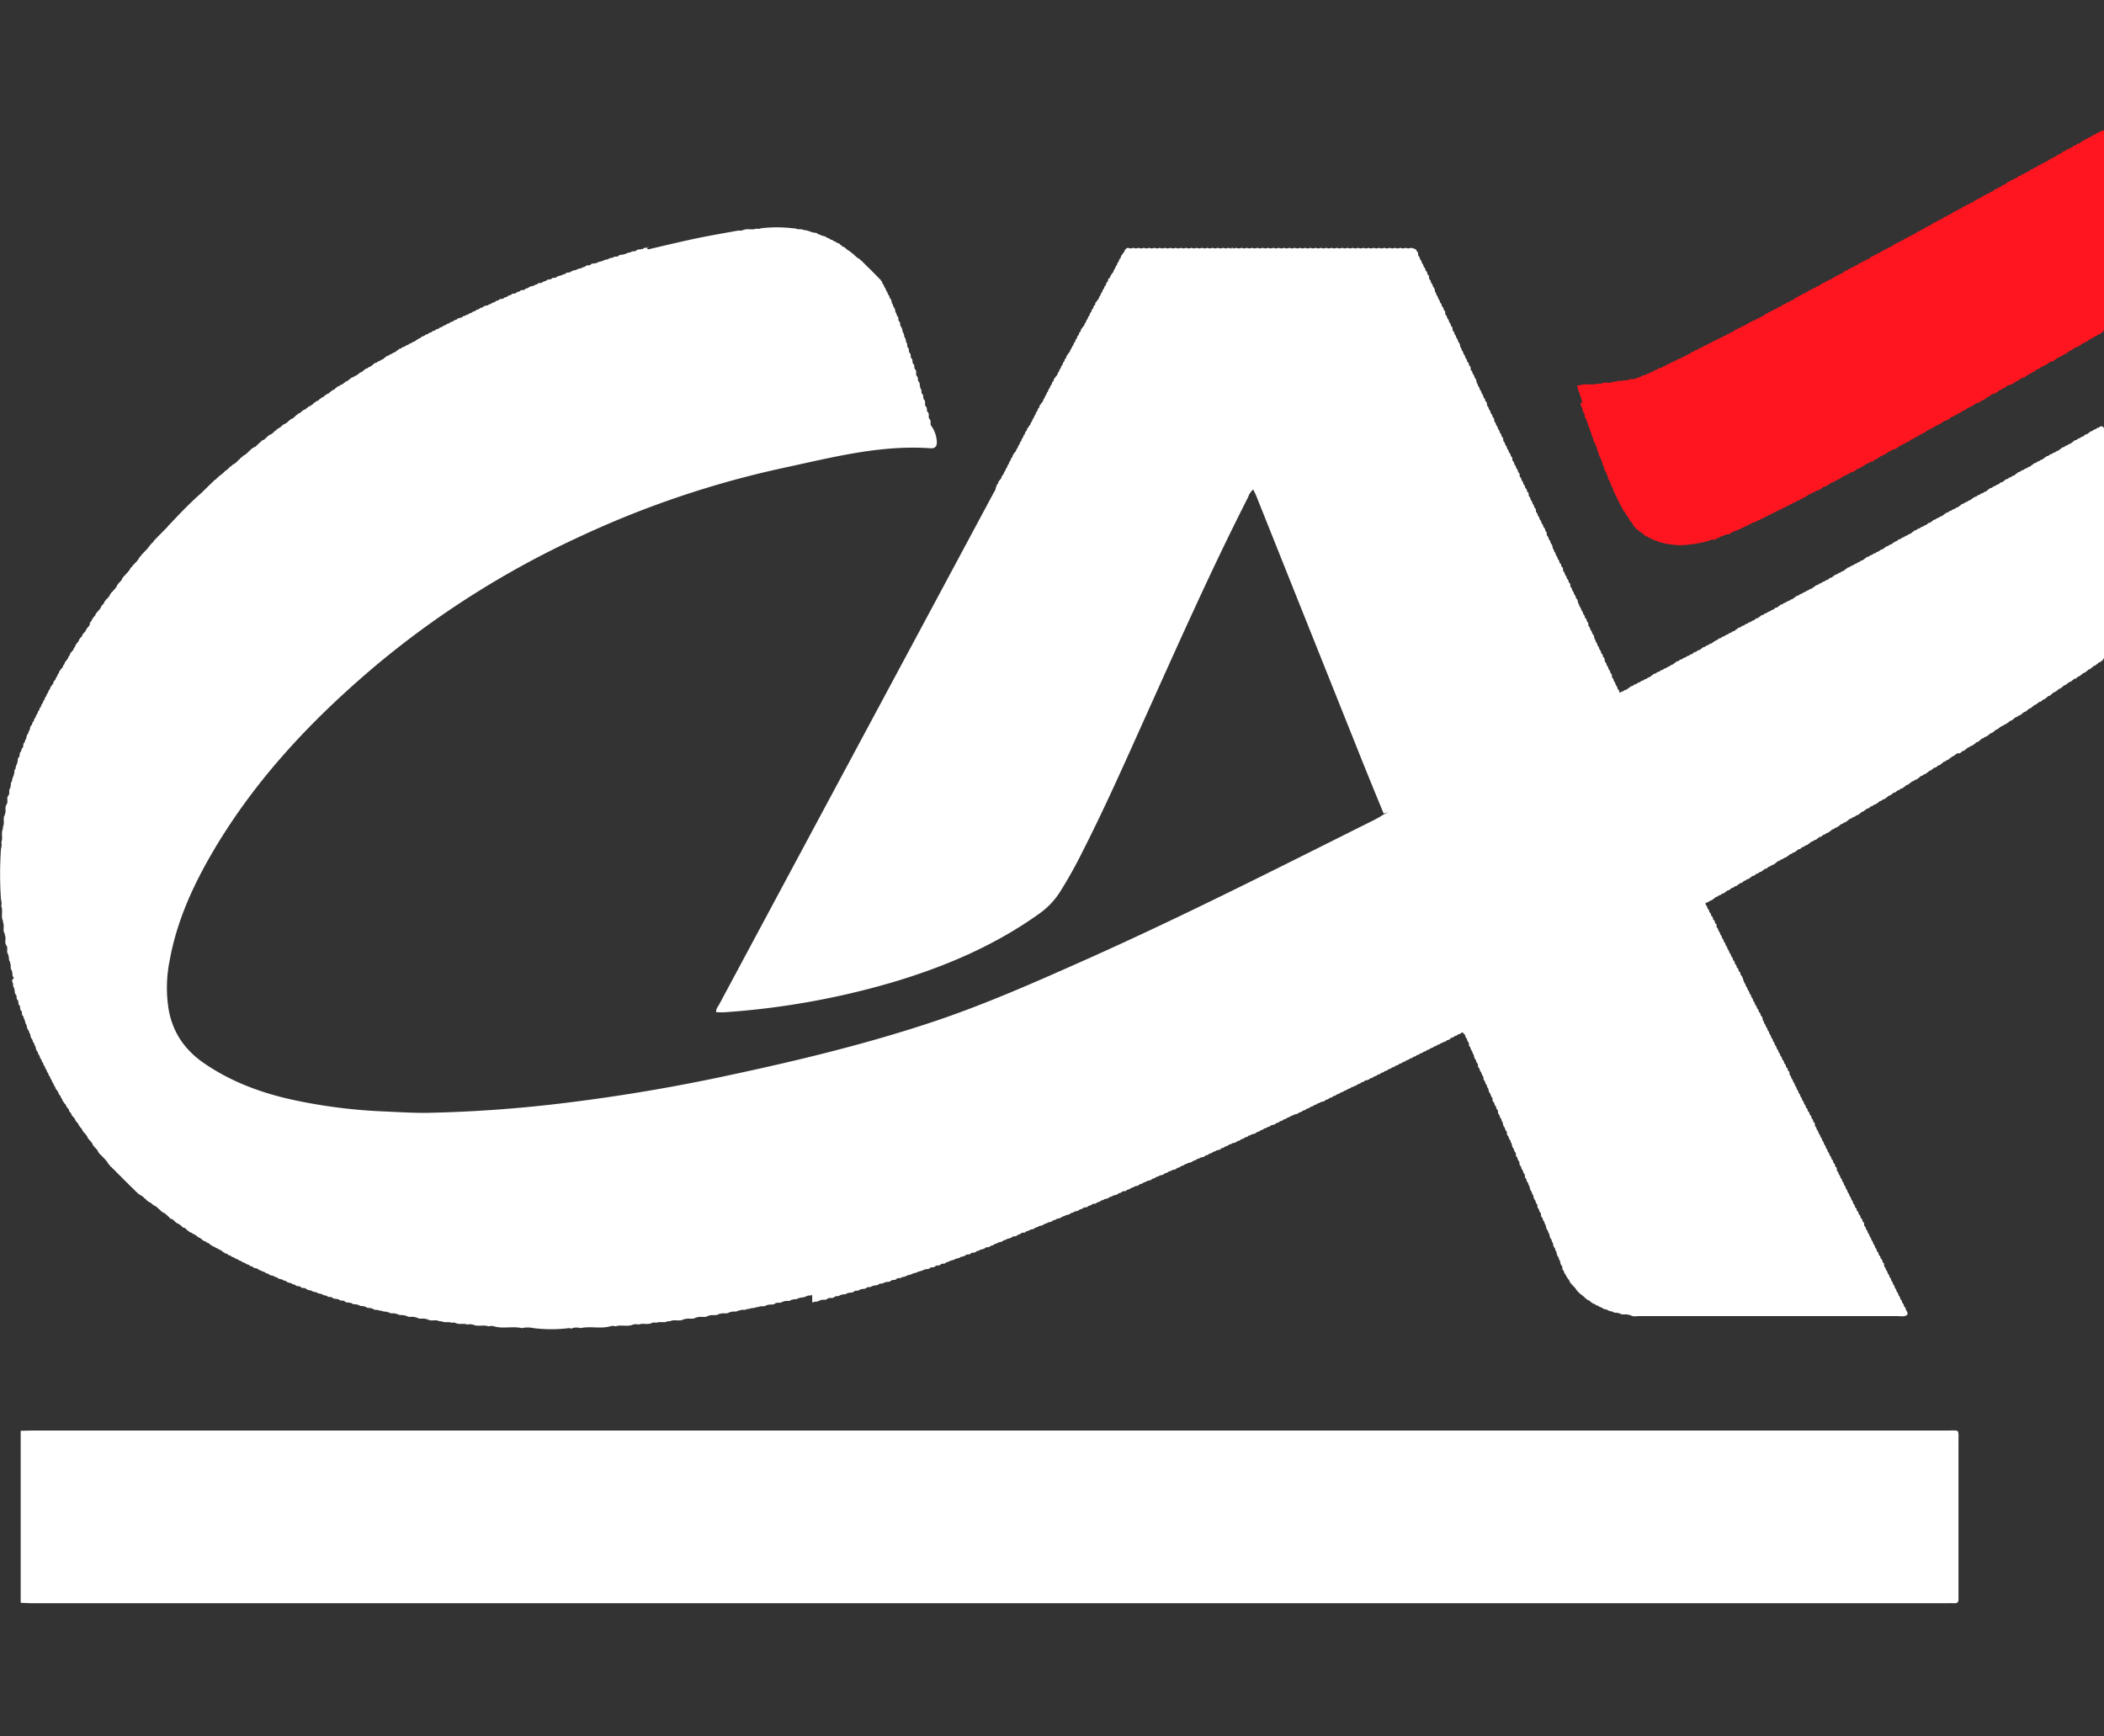 <svg id="Livello_1" data-name="Livello 1" xmlns="http://www.w3.org/2000/svg" xmlns:xlink="http://www.w3.org/1999/xlink" viewBox="0 0 658 543"><rect x="0" y="0" width="658" height="543" fill="#333333" stroke="none"/><defs><style>.cls-1,.cls-3{fill:none;}.cls-2{clip-path:url(#clip-path);}.cls-3{stroke:#ff0505;stroke-width:4.28px;}.cls-4{fill:#fff;}.cls-5{fill:#ff151f;}</style><clipPath id="clip-path"><rect class="cls-1" x="558.32" y="1043.99" width="160.5" height="387.33"/></clipPath></defs><g class="cls-2"><rect class="cls-3" x="-1764.39" y="-338" width="4116.41" height="8016.26"/></g><path class="cls-4" d="M202.71,78c5-1.16,10.09-2.39,15.16-3.46,4.35-.91,8.75-1.64,13.13-2.45a2.57,2.57,0,0,0,1.5-.16c1.32-.53,2.76.1,4.08-.43A2,2,0,0,0,238,71.4a41.67,41.67,0,0,1,9.92,0l1,.08c.72.46,1.62,0,2.34.44l.9.13a9.33,9.33,0,0,1,1.3.4.45.45,0,0,0,.51.11c.48.45,1.23,0,1.69.54h0c.31.3.77.21,1.1.46a.35.35,0,0,0,.43.13c.38.22.88.16,1.22.5h0c.29.31.79.21,1.08.54h0c.3.32.8.21,1.08.54h0c.28.32.82.2,1.06.6h0c.32.26.89.13,1.08.63l-.05,0a1.15,1.15,0,0,1,.66.46h0c.28.33.85.19,1,.66l0,0a1.24,1.24,0,0,1,.63.5h0a6.84,6.84,0,0,1,1.61,1.17l0,0a1.29,1.29,0,0,1,.62.51h0l.57.49,0,0c.44.5,1.2.61,1.52,1.25l0,0a.76.76,0,0,1,.62.57l-.05,0a1,1,0,0,1,.63.55l0,0a1.25,1.25,0,0,1,.58.58l0,0a1.56,1.56,0,0,1,.59.55h0a2,2,0,0,1,.57.55h0a2.39,2.39,0,0,1,.55.55h0a2.39,2.39,0,0,1,.55.55h0a2,2,0,0,1,.55.57v0a1.82,1.82,0,0,1,.56.58l0,0a1.3,1.3,0,0,1,.55.61l0,0a.77.77,0,0,1,.54.65l-.07-.06c.55.17.41.74.66,1.08l0,0c.42.24.31.78.62,1.09h0c.35.29.26.8.55,1.12v0c.35.29.27.8.55,1.13l0,0c.38.3.31.8.53,1.17l0-.05c.46.31.4.86.58,1.3a.2.2,0,0,0,.1.32c.3.32.21.81.49,1.14v0c.38.35.36.87.52,1.31a.21.21,0,0,0,.1.33c.3.32.23.81.48,1.16l0,0c.59.41.11,1.21.59,1.66v0c.55.42.07,1.21.59,1.64h0a4.16,4.16,0,0,1,.48,1.33c-.09.14-.06.24.09.32a4.47,4.47,0,0,1,.46,1.33.2.2,0,0,0,.1.32c.3.38.27.87.46,1.28a.28.28,0,0,0,.1.38c.44.46,0,1.2.51,1.64h0c.48.45,0,1.21.54,1.65h0c.48.46.06,1.21.53,1.67h0c.52.46.11,1.21.53,1.7l0,0c.59.43.14,1.21.57,1.69l0,0c.72.59,0,1.58.61,2.2h0c.5.46.08,1.21.54,1.68v0c.52.5.15,1.26.53,1.8a.29.29,0,0,0,.09.4c.44.48,0,1.21.5,1.67h0c.5.47.11,1.21.51,1.71l0,0c.74.59,0,1.58.62,2.2h0c.51.47.13,1.21.51,1.72l0-.05c.76.59.05,1.59.61,2.23l0,0c.7.6,0,1.58.6,2.2h0a9.28,9.28,0,0,1,1.69,4.88c.07,1.27-.41,2.17-1.9,2.07-15.66-1.12-30.66,2.82-45.72,6.06a300.44,300.44,0,0,0-64.36,21.72,285.71,285.71,0,0,0-63,39.78c-20.22,17-38.23,36-51.65,59-6.14,10.54-11.11,21.54-13.29,33.64a43.09,43.09,0,0,0-.32,15.32c1.3,7.32,5.14,12.77,11.23,16.93,8.58,5.85,18.09,9.31,28.15,11.46a167.9,167.9,0,0,0,28.1,3.52c4.68.2,9.35.52,14,.42q19.13-.42,38.14-2.57,26.17-3,51.94-8.39c22.57-4.75,45-10.05,66.93-17.32,16.49-5.47,32.38-12.51,48.24-19.58,30.38-13.54,60-28.62,89.77-43.48a30.69,30.69,0,0,0,3.35-1.9c22.94-11.83,45.65-24.11,68.59-35.95,1.14-.59,2.28-1.19,3.47-1.68a9,9,0,0,0,2.22-.66h0c.28-.33.79-.21,1.05-.55l.05,0c.28-.3.79-.16,1-.53l.07,0c.21-.15.36-.4.65-.42l0,0c.21-.49.75-.38,1.11-.61l0,0c.25-.44.77-.34,1.12-.58h0c.24-.41.77-.3,1.09-.59h0c.26-.38.78-.26,1.08-.57h0c.28-.34.79-.22,1.07-.56h0c.27-.32.79-.18,1-.56l.07,0c.21-.15.36-.4.65-.42l0,0c.21-.49.75-.38,1.11-.61l0,0c.24-.44.77-.33,1.12-.58l0,0c.25-.42.77-.32,1.1-.58h0c.26-.39.78-.27,1.08-.58h0c.26-.34.78-.22,1-.56h0c.27-.32.79-.18,1-.56l.06,0c.22-.14.37-.39.66-.42l0,0c.21-.49.75-.37,1.11-.61l0,0c.24-.44.77-.33,1.1-.59h0c.26-.4.78-.29,1.1-.57h0c.26-.37.78-.26,1.07-.57l0,0c.28-.33.79-.21,1.06-.54l0,0a1.17,1.17,0,0,1,.79-.47.21.21,0,0,0,.31-.13,1.71,1.71,0,0,1,.72-.43.29.29,0,0,0,.38-.16c.2-.14.41-.27.62-.4l0,0c.24-.43.77-.33,1.1-.59h0c.25-.4.78-.28,1.08-.58h0c.27-.35.79-.23,1.07-.56l0,0a7.09,7.09,0,0,1,1.73-1l0,0c.22-.48.76-.37,1.11-.6l0,0c.24-.44.77-.34,1.12-.58l0,0c.23-.43.77-.32,1.08-.6h0c.26-.37.78-.25,1.06-.58h0c.28-.32.79-.19,1-.55l.07,0c.21-.16.36-.42.66-.42l0,0c.2-.51.74-.39,1.11-.6l0,0c.23-.47.76-.36,1.11-.6l0,0c.24-.43.78-.31,1.09-.6h0c.26-.37.78-.25,1.07-.57h0c.28-.33.79-.21,1.05-.55l0,0a1.28,1.28,0,0,1,.79-.46.21.21,0,0,0,.31-.13,3,3,0,0,1,.63-.43l0,0c.23-.45.77-.34,1.1-.6h0c.25-.4.78-.28,1.08-.59h0c.28-.35.79-.24,1.08-.56h0c.27-.33.79-.21,1-.55l.05,0a1.3,1.3,0,0,1,.77-.47.23.23,0,0,0,.33-.14,4.44,4.44,0,0,1,.62-.41l0,0c.23-.45.77-.33,1.1-.6h0c.26-.4.78-.29,1.1-.58h0c.26-.36.78-.24,1.06-.57l0,0c.27-.32.79-.17,1-.55l.08,0c.21-.14.36-.38.64-.43l0,0c.23-.47.76-.36,1.12-.59l0,0c.24-.44.77-.33,1.11-.6h0c.24-.39.78-.27,1.07-.59h0c.27-.33.78-.21,1-.56l.05,0c.27-.3.78-.16,1-.54l.07,0c.22-.14.37-.38.65-.43l0,0c.22-.47.76-.35,1.1-.6h0c.24-.41.78-.29,1.07-.6h0c.27-.35.78-.23,1.06-.56l0,0c.28-.32.79-.2,1.06-.54l0,0a1.33,1.33,0,0,1,.77-.47.23.23,0,0,0,.33-.15c.2-.15.41-.29.62-.42l0,0c.24-.42.77-.32,1.1-.58h0c.25-.4.78-.28,1.08-.59h0c.27-.34.78-.21,1.05-.56l0,0c.2-.16.35-.42.65-.43l0,0c.2-.51.75-.39,1.1-.62l0,0c.25-.44.77-.34,1.12-.58l0,0c.24-.43.78-.31,1.09-.61h0c.26-.36.78-.23,1-.57l0,0c.27-.31.79-.17,1-.55l.08,0c.21-.14.36-.37.63-.44l0,0c.24-.44.77-.34,1.11-.58h0c.24-.41.78-.3,1.09-.59h0c.26-.36.78-.24,1.06-.57l0,0c.27-.32.78-.18,1-.56l.07,0a1.71,1.71,0,0,1,.73-.44.3.3,0,0,0,.38-.16c.2-.14.4-.28.61-.4l0,0c.24-.42.77-.32,1.1-.58h0c.25-.4.78-.27,1.06-.6l0,0a7.29,7.29,0,0,1,1.73-1l0,0c.22-.48.76-.37,1.11-.6l0,0c.23-.44.77-.33,1.09-.61h0c.26-.38.78-.26,1.07-.58h0c.27-.33.79-.2,1-.56l.05,0c.21-.16.36-.41.65-.43l0,0c.2-.49.75-.37,1.09-.62l0,0c.25-.42.78-.31,1.1-.59h0c.26-.38.79-.26,1.08-.58h0c.27-.33.79-.21,1-.55l0,0a1.36,1.36,0,0,1,.77-.47.24.24,0,0,0,.34-.15,4.44,4.44,0,0,1,.62-.41l0,0c.24-.43.78-.32,1.09-.61h0c.26-.37.79-.25,1.07-.58l0,0c.27-.31.78-.18,1-.55l.08,0c.21-.15.35-.4.65-.43l0,0c.21-.48.76-.36,1.1-.61h0c.24-.42.78-.3,1.08-.59h0c.26-.36.78-.23,1.06-.57h0c.27-.32.79-.19,1-.56l.06,0c.22-.14.37-.39.65-.44l0,0c.22-.46.76-.34,1.09-.61h0c.24-.4.78-.28,1.07-.59h0c.26-.34.78-.21,1-.56l.05,0c.21-.16.35-.42.66-.43l0,.05c.19-.51.74-.39,1.09-.62l0,0c.23-.44.77-.33,1.09-.61h0c.26-.38.79-.26,1.08-.58h0c.27-.33.78-.2,1-.56l0,0c.21-.16.36-.41.66-.44l-.05.05c.21-.49.76-.37,1.1-.62l0,0c.24-.42.77-.31,1.08-.6h0c.27-.36.79-.24,1.07-.57l0,0a1.13,1.13,0,0,1,.78-.47.21.21,0,0,0,.31-.14,4.31,4.31,0,0,1,.63-.42l0,0c.24-.45.76-.34,1.11-.59l0,0c.24-.42.78-.3,1.07-.61h0c.27-.35.79-.22,1.05-.57l0,0c.2-.17.35-.42.66-.44l0,0c.2-.51.75-.38,1.1-.63l0,0c.24-.43.78-.31,1.1-.59h0c.26-.38.78-.26,1.07-.58h0c.26-.33.78-.19,1-.57l.06,0c.22-.14.37-.38.65-.44l0,0c.22-.46.76-.35,1.1-.6l0,0c.23-.42.78-.29,1.06-.61l0,0c.27-.33.78-.2,1-.55l.05,0c.21-.17.36-.42.66-.44l0,.05c.19-.51.75-.38,1.09-.63l0,0c.23-.43.77-.31,1.08-.6h0c.26-.36.79-.24,1.06-.57h0c.27-.32.78-.19,1-.56l.07,0c.21-.14.36-.39.64-.44l0,0c.22-.46.76-.34,1.09-.61h0c.24-.4.78-.27,1.07-.6h0c.27-.33.78-.2,1-.55l.06,0c.2-.16.35-.41.64-.44l0,0c.21-.49.76-.37,1.1-.61l0,0c.23-.43.77-.31,1.08-.61h0c.26-.36.78-.24,1.06-.57h0a1.2,1.2,0,0,1,.79-.48.2.2,0,0,0,.3-.13,3.7,3.7,0,0,1,.63-.43l0,0c.23-.45.77-.34,1.1-.6h0c.23-.4.77-.27,1.05-.6l0,0c.27-.32.78-.18,1-.55l.08,0c.61-.32,1.12-.16,1.29.49a7.66,7.66,0,0,1,.06,1.92q0,34,0,68c0,.79.3,1.66-.36,2.36l.06-.07a.82.82,0,0,1-.64.56l.06-.06c-.17.51-.76.36-1,.68h0a1.13,1.13,0,0,1-.67.48l.06-.06c-.17.51-.76.37-1,.68h0a1,1,0,0,1-.67.48l.06-.06c-.16.51-.75.37-1,.69h0c-.19.22-.36.45-.67.48l.06-.05c-.17.5-.76.36-1.05.68h0a1.07,1.07,0,0,1-.67.48l.06-.06c-.16.51-.75.36-1,.68h0a1.13,1.13,0,0,1-.79.5.22.22,0,0,0-.31.16c-.2.14-.4.28-.59.43l0,0c-.22.38-.78.23-1,.63l-.07,0c-.24.12-.39.35-.64.44l0,0c-.22.41-.78.27-1,.64l0,0c-.22.15-.38.38-.64.47l0,0c-.22.42-.79.28-1,.65l0,0c-.21.15-.37.39-.64.47l0-.05c-.21.44-.77.3-1,.65h0c-.21.18-.36.42-.65.47l.05,0c-.21.46-.77.33-1.07.64h0a1,1,0,0,1-.67.48l.06-.06c-.17.51-.75.38-1,.68h0a1.11,1.11,0,0,1-.81.52.2.2,0,0,0-.29.16l-.6.42,0,0c-.23.4-.78.26-1,.63l0,0c-.22.14-.37.37-.63.47l0,0c-.22.42-.78.29-1,.63h0c-.21.19-.38.42-.67.46l.05-.06c-.17.5-.76.36-1.05.68h0a1,1,0,0,1-.67.47l.06-.06c-.17.52-.75.38-1.06.68h0c-.25.37-.8.23-1,.61l0,0c-.22.14-.38.37-.64.46l0,0c-.22.42-.78.28-1.05.63h0c-.2.19-.37.42-.67.45l0-.05c-.17.5-.75.36-1,.67h0c-.25.35-.8.2-1,.6l-.07,0c-.23.12-.39.35-.63.44l0,0c-.22.41-.78.27-1,.64l0,0c-.22.15-.37.39-.65.46l0,0c-.22.44-.78.32-1.08.63h0a1.07,1.07,0,0,1-.67.48l.06-.06c-.18.51-.75.38-1.08.66l0,0c-.23.4-.79.25-1,.63l0,0c-.22.15-.38.39-.66.45l.05,0c-.21.45-.77.32-1.07.64h0a1.07,1.07,0,0,1-.67.48l.06-.06c-.18.51-.75.38-1.08.65h0c-.24.39-.79.25-1,.62l0,0c-.21.15-.37.4-.65.45l0,0c-.2.46-.77.33-1.06.64h0a1.11,1.11,0,0,1-.79.5H612l-.12.15c-.2.15-.4.3-.61.43l0,0c-.23.41-.78.28-1,.63l0,0c-.21.17-.38.4-.68.43l0,0c-.17.51-.75.37-1,.67h0c-.25.36-.8.22-1,.6l0,0c-.22.14-.38.37-.64.47l0,0c-.23.42-.79.29-1.07.62h0a1.22,1.22,0,0,1-.8.48.22.22,0,0,0-.31.15c-.2.15-.4.3-.61.43l0,0c-.23.41-.78.28-1,.63l0,0c-.21.17-.38.4-.68.43l.06-.05c-.19.51-.76.38-1.08.66l0,0c-.23.39-.79.25-1,.62l0,0c-.22.15-.38.39-.65.46l0,0c-.22.45-.77.32-1.08.63h0c-.25.35-.79.2-1,.6l-.06,0c-.22.14-.38.37-.63.46l0,0c-.24.42-.78.31-1.08.62h0a1.13,1.13,0,0,1-.67.48l.06-.06c-.19.51-.76.39-1.1.64l0,0c-.23.42-.78.3-1.07.62h0a1.15,1.15,0,0,1-.79.49h-.19l-.12.15-.61.43,0,0c-.24.41-.79.28-1.07.61h0c-.19.2-.36.43-.67.46l.06-.06c-.18.52-.75.39-1.09.65l0,0c-.24.41-.79.29-1.06.62h0c-.2.19-.37.42-.67.46l0-.06c-.18.51-.75.39-1.09.65l0,0c-.25.4-.79.28-1.07.61h0a1.22,1.22,0,0,1-.79.48.22.22,0,0,0-.31.15c-.2.15-.41.3-.61.43l0,0c-.23.41-.78.29-1.06.62h0c-.19.2-.36.43-.67.46l.06-.06c-.19.52-.76.4-1.1.65l0,0c-.24.42-.79.29-1.08.62h0c-.27.33-.8.2-1,.58l-.05,0c-.22.14-.38.38-.64.46l0,0c-.23.43-.78.32-1.08.62h0c-.26.35-.79.22-1,.59l0,0c-.22.15-.37.39-.66.45l0-.05c-.21.47-.77.34-1.08.64h0c-.25.36-.79.23-1,.6l0,0c-.22.15-.37.41-.68.43l.06-.05c-.19.5-.76.37-1.09.65l0,0c-.25.39-.79.27-1.07.61h0a1.3,1.3,0,0,1-.8.47.22.22,0,0,0-.31.15c-.2.15-.41.3-.61.43l0,0c-.25.41-.79.3-1.1.6h0c-.26.35-.8.22-1,.59l0,0c-.23.14-.38.4-.68.43l.06-.05c-.2.48-.77.36-1.09.64h0c-.25.38-.79.26-1.06.6h0a1.3,1.3,0,0,1-.8.47.22.22,0,0,0-.31.15c-.2.15-.4.29-.62.43l0,0c-.24.42-.78.31-1.09.61h0c-.26.35-.79.22-1,.59l0,0c-.23.15-.38.41-.68.43l0-.06c-.19.51-.76.38-1.08.65h0c-.24.39-.79.27-1.07.61h0c-.28.32-.8.19-1,.57l0,0c-.22.14-.38.38-.65.45l0,0c-.23.45-.78.33-1.1.62h0c-.26.37-.79.25-1.06.59l0,0a1.29,1.29,0,0,1-.8.46h-.19l-.12.16a5.11,5.11,0,0,1-.62.41l0,0c-.24.43-.78.31-1.09.61h0c-.26.37-.79.24-1.06.59l0,0a1.39,1.39,0,0,1-.8.46H548l-.12.16-.61.43,0,0c-.25.42-.79.31-1.11.6h0c-.26.37-.79.24-1,.6l0,0a1.32,1.32,0,0,1-.8.45h-.19l-.12.16a6,6,0,0,1-.62.41l0,0c-.24.43-.78.32-1.1.6h0c-.26.38-.8.26-1.08.6h0a1.26,1.26,0,0,1-.8.48h-.19l-.12.14a3.86,3.86,0,0,1-.62.44l0,0c-.25.43-.78.33-1.12.6l0,0c-.25.4-.79.28-1.08.6h0c-.27.33-.79.2-1,.57l0,0c-.22.15-.37.41-.68.43l.06-.06c-.19.51-.76.38-1.09.65l0,0c-.26.41-.79.3-1.11.59h0c-.37.38-.13,1.08-.7,1.35-4.68,1.51-8.7,4.31-13,6.64-10.62,5.83-21.32,11.52-32,17.26-8.66,4.64-17.52,8.89-26.14,13.61a18.68,18.68,0,0,0-3,2,.49.49,0,0,1-.69-.16l0,0c-.4-.13-.81-.33-1.17.1l0,0c-.3.29-.8.17-1.07.53l0,0c-.3.29-.81.17-1.07.54h0c-.3.29-.8.17-1.06.54h0a1.32,1.32,0,0,1-.8.45h-.19l-.12.14a1.47,1.47,0,0,1-.79.43l-.19,0-.13.14c-.29.28-.79.14-1,.52l-.05,0c-.3.27-.8.16-1.06.52l0,0c-.3.29-.8.17-1.07.53l0,0c-.3.29-.81.17-1.07.53l0,0c-.3.29-.8.17-1.06.54h0c-.3.29-.8.17-1.07.53l0,0c-.3.29-.8.18-1.07.53l0,0c-.3.29-.8.18-1.07.53l0,0c-.3.3-.8.18-1.07.54h0c-.31.29-.81.19-1.09.53h0c-.3.31-.8.2-1.08.54h0c-.3.31-.81.21-1.1.54h0c-.3.32-.8.23-1.1.54h0c-.3.34-.8.25-1.12.54h0c-.28.37-.79.27-1.12.55h0c-.28.38-.8.29-1.12.56h0c-.27.38-.79.29-1.12.56h0c-.28.38-.79.29-1.12.57l0,0c-.29.38-.79.3-1.14.55h0c-.27.4-.79.31-1.13.56l0,0c-.28.41-.79.33-1.15.56l0,0c-.29.46-.83.37-1.24.58a.31.31,0,0,0-.39.15,1.52,1.52,0,0,1-.78.39h-.19l-.13.14a1.4,1.4,0,0,1-.79.43l-.18,0-.13.14a1.4,1.4,0,0,1-.79.43l-.19,0-.12.14c-.3.28-.8.15-1.06.51l0,0c-.32.28-.81.19-1.1.52h0c-.3.32-.81.22-1.11.54h0c-.31.32-.8.24-1.13.52h0c-.28.38-.8.28-1.13.56h0c-.28.38-.79.29-1.14.55l0,0c-.27.41-.78.32-1.14.55l0,0c-.27.43-.78.35-1.16.55l.05,0c-.3.49-.85.42-1.3.59h-.19l-.13.15c-.3.27-.8.14-1.05.5l0,0c-.31.29-.81.19-1.1.52h0c-.31.32-.8.24-1.13.52h0c-.28.37-.79.28-1.12.56h0c-.29.38-.79.3-1.15.54l0,0c-.26.42-.78.33-1.14.56l0,0c-.33.45-.86.4-1.31.56h-.19l-.13.14c-.3.28-.8.15-1.06.51l0,0c-.32.28-.81.19-1.11.52h0c-.31.32-.81.24-1.13.53h0c-.29.36-.79.28-1.14.54l0,0c-.28.4-.79.32-1.15.55l0,0c-.32.46-.86.41-1.31.57h-.19l-.13.14a1.33,1.33,0,0,1-.81.42l-.17,0-.12.13c-.31.31-.81.2-1.11.51h0c-.3.34-.8.26-1.13.54l0,0c-.29.38-.8.31-1.16.54l.05,0c-.32.45-.86.39-1.29.57h-.2l-.15.14c-.3.27-.79.14-1.05.51h0c-.32.29-.81.21-1.12.5h0c-.29.35-.8.27-1.13.54l0,0c-.29.39-.79.31-1.15.54l0,0c-.33.45-.87.4-1.31.56h-.2l-.12.14c-.32.28-.8.17-1.09.5h0c-.31.32-.81.24-1.13.52h0c-.3.36-.79.29-1.16.52l.05,0c-.33.45-.87.4-1.32.57l-.19,0-.13.15c-.3.27-.79.15-1.07.5h0c-.31.3-.8.23-1.13.5h0c-.3.38-.8.3-1.16.53l0,0c-.33.45-.86.4-1.31.56h-.19l-.13.14c-.32.28-.8.17-1.1.49h0c-.31.33-.8.26-1.15.51h0c-.33.41-.86.36-1.28.54h-.21l-.15.14c-.31.27-.8.14-1.06.5l0,0c-.32.29-.8.22-1.13.49h0c-.29.38-.79.3-1.14.54l0,0c-.33.43-.87.39-1.31.55l-.19,0-.13.13c-.32.3-.81.2-1.12.49h0c-.3.36-.8.28-1.15.52l0,0c-.32.44-.85.38-1.29.56l-.2,0-.14.14c-.32.28-.81.18-1.11.49h0c-.31.34-.8.26-1.14.52l0,0c-.35.41-.87.38-1.32.54l-.19,0-.13.14c-.32.29-.81.2-1.12.49h0c-.31.35-.8.29-1.16.51l0,0c-.33.45-.86.41-1.32.56l-.18,0-.12.13c-.31.31-.81.21-1.12.51h0c-.31.36-.8.3-1.17.51l0,0c-.36.66-1.2.12-1.61.65h0c-.32.32-.81.26-1.15.51l0,0c-.35.41-.87.38-1.32.54l-.19,0-.13.14c-.32.29-.8.21-1.14.48h0c-.34.39-.86.35-1.29.53l-.2,0-.15.14c-.31.28-.8.16-1.08.49h0c-.32.32-.8.26-1.16.49l0,0c-.37.62-1.2.09-1.6.64h0c-.33.3-.81.24-1.16.49l0,0c-.37.6-1.2.07-1.59.63h0c-.33.29-.8.22-1.14.49h0c-.36.38-.87.37-1.32.52l-.19,0-.13.14c-.32.3-.81.2-1.12.49h0c-.36.36-.87.34-1.3.51l-.2,0-.15.14c-.33.27-.8.18-1.12.48h0c-.35.36-.86.33-1.29.51l-.21,0-.15.14c-.32.28-.8.19-1.12.48h0c-.35.36-.86.34-1.29.51l-.21,0-.15.14c-.32.28-.8.19-1.12.48h0c-.36.37-.87.36-1.32.51l-.19,0-.13.14c-.33.29-.81.21-1.14.47h0c-.36.4-.88.38-1.33.53l-.18,0-.13.13c-.32.31-.8.23-1.15.48l0,0c-.39.61-1.21.09-1.62.62h0c-.32.32-.8.27-1.17.49l.05,0c-.39.64-1.21.12-1.64.63h0c-.36.34-.86.32-1.29.5l-.21,0-.15.14c-.32.28-.8.2-1.13.47h0c-.37.38-.88.37-1.34.52l-.18,0-.12.14c-.35.31-.85.25-1.24.47H311l-.19.13c-.33.26-.8.18-1.12.46h0c-.42.55-1.21.07-1.63.59h0c-.37.32-.87.31-1.29.48l-.21,0-.15.14c-.33.29-.81.21-1.15.47l0,0c-.42.59-1.21.11-1.66.59h0c-.42.54-1.2.07-1.64.58h0a3.6,3.6,0,0,1-1.34.48l-.18,0-.12.14c-.38.3-.88.28-1.3.46l-.21,0-.15.14c-.38.28-.86.25-1.27.45l-.22,0-.17.15c-.34.26-.8.2-1.15.44l0,0c-.41.6-1.2.12-1.66.6h0c-.44.54-1.21.1-1.68.55h0c-.44.55-1.21.12-1.69.55l0,0c-.45.58-1.23.15-1.74.57l-.25,0-.21.14c-.37.24-.84.21-1.22.42l-.24,0-.19.14c-.37.25-.84.22-1.22.43l-.24,0-.19.13a6.51,6.51,0,0,1-1.29.43l-.2,0-.16.13a4.67,4.67,0,0,1-1.35.45l-.17-.05-.13.13c-.46.48-1.21,0-1.68.52h0c-.45.53-1.21.11-1.69.54l0,0c-.5.56-1.27.2-1.84.55l-.19-.05-.16.13c-.47.47-1.21.05-1.68.51h0c-.49.51-1.25.14-1.78.52l-.23,0-.19.12c-.48.43-1.2,0-1.66.49h0c-.52.48-1.26.14-1.81.5l-.22,0-.17.14c-.48.43-1.2,0-1.66.49h0c-.55.48-1.3.19-1.88.5l-.18-.06-.13.13c-.53.47-1.28.14-1.84.49l-.21,0-.17.13c-.48.44-1.2.05-1.69.49h0c-.61.67-1.57,0-2.21.57h0c-.65.64-1.6,0-2.28.55l-.25,0-.22.13c-.51.4-1.22.05-1.73.46l-.25,0L254,405c-.51.4-1.22,0-1.73.46l-.25,0-.22.12c-.54.38-1.25.09-1.8.45l-.22-.05-.18.13c-.57.4-1.31.16-1.91.45l-.16-.06-.13.12c-.69.59-1.64,0-2.36.51l-.22-.05-.18.12c-.66.55-1.58,0-2.23.51h0c-.73.6-1.68.1-2.45.52l-.15-.08-.14.12c-.72.59-1.67.07-2.42.51l-.9.12c-.57.36-1.28.12-1.86.43l-.9.13c-.7.46-1.6,0-2.29.45l-.24-.05-.22.12c-.73.5-1.65,0-2.4.46l-.18-.08-.17.12c-.91.65-2,0-3,.51l-.17-.09-.16.12c-.92.67-2.07,0-3,.52l-.15-.09-.14.11c-1.1.74-2.42,0-3.55.53l-.17-.07-.15.12c-1.11.66-2.42,0-3.56.51l-.16-.09-.13.12c-1.29.72-2.78-.07-4.08.52l-.9.08c-1.13.59-2.42-.05-3.56.47a1.82,1.82,0,0,0-1.41.08c-1.31.61-2.77-.08-4.1.47a3.06,3.06,0,0,0-2,.1c-1.68.62-3.48-.15-5.16.45a3.15,3.15,0,0,0-2,.07c-3,.72-6-.19-9,.49a4.55,4.55,0,0,0-2.56,0c-.18.24-.37.24-.56,0l-.54,0a44.82,44.82,0,0,1-11,0,8.37,8.37,0,0,0-3.66,0c-2.79-.66-5.67.22-8.46-.48a3.14,3.14,0,0,0-2-.07c-1.49-.59-3.12.14-4.61-.46a3.45,3.45,0,0,0-2-.1c-1.14-.51-2.42.09-3.55-.45a2.14,2.14,0,0,0-1.41-.11c-1-.45-2.06.06-3-.44l-.95-.1c-1.1-.58-2.4.19-3.48-.52l-.15-.12-.17.08c-.94-.49-2.06.11-3-.48l-.18-.12-.21.06c-.91-.54-2,.13-2.93-.51l-.14-.12-.18.07c-.76-.42-1.69,0-2.43-.48l-.18-.12-.21.06c-.72-.47-1.65.05-2.36-.49l-.18-.12-.21.05c-.56-.34-1.26-.06-1.81-.43l-.9-.13c-.58-.32-1.32,0-1.87-.48l-.15-.12-.19,0c-.58-.32-1.31,0-1.86-.47l-.17-.12-.21,0c-.56-.34-1.29,0-1.83-.47l-.16-.13-.2.05c-.57-.34-1.31,0-1.85-.48l-.15-.13-.19.06c-.57-.34-1.32,0-1.85-.52h0c-.47-.46-1.19-.06-1.67-.49l-.16-.14-.2,0c-.56-.35-1.32,0-1.83-.53h0c-.48-.46-1.23,0-1.69-.52l-.13-.13-.17,0a3.63,3.63,0,0,1-1.35-.47l-.13-.13-.17.05a3.67,3.67,0,0,1-1.36-.47l-.12-.13-.18.05a3.63,3.63,0,0,1-1.35-.47l-.13-.13-.17.05a3.08,3.08,0,0,1-1.34-.5h0c-.45-.49-1.22,0-1.65-.57h0c-.45-.49-1.26,0-1.65-.61l0,0c-.36-.23-.84-.16-1.17-.46l-.14-.14-.18,0c-.45-.16-1-.14-1.32-.53h0c-.33-.27-.81-.18-1.14-.47l-.12-.14-.18,0c-.46-.15-1-.14-1.34-.52h0c-.33-.27-.82-.18-1.14-.49l-.12-.13-.18,0c-.45-.15-1-.12-1.33-.55l0,0c-.36-.24-.85-.17-1.15-.52h0c-.32-.3-.81-.2-1.13-.49l-.12-.14-.19,0a1.46,1.46,0,0,1-.79-.42l-.12-.15h-.2c-.44-.16-1-.11-1.3-.56l0,0c-.36-.23-.87-.14-1.14-.55h0c-.35-.24-.86-.16-1.14-.54h0c-.33-.27-.85-.18-1.13-.56h0c-.32-.28-.85-.18-1.11-.58l0,0c-.35-.26-.86-.17-1.14-.56h0c-.33-.27-.86-.17-1.11-.58l0,0c-.35-.26-.9-.14-1.11-.62l0,0c-.38-.2-.92-.09-1.13-.6l0,.05c-.3,0-.45-.28-.68-.42l0,0c-.24-.38-.76-.25-1-.57h0c-.28-.33-.81-.21-1.07-.59h0c-.32-.28-.88-.16-1.08-.65l0,.06c-.29,0-.45-.29-.67-.44l0,0c-.25-.37-.79-.24-1-.6h0c-.31-.3-.87-.18-1.08-.64l.05.05c-.28-.06-.44-.3-.66-.45l0,0c-.24-.38-.8-.24-1-.63l0,0-.62-.45-.08,0c-.2-.41-.76-.25-1-.63h0c-.31-.29-.89-.15-1.07-.66l.06.05a1,1,0,0,1-.67-.48h0a4,4,0,0,0-.56-.43.22.22,0,0,0-.3-.18,1.08,1.08,0,0,1-.8-.52l0,0-.6-.47-.05,0c-.22-.39-.81-.23-1-.67l.05.05a1.5,1.5,0,0,1-.63-.51h0a3.32,3.32,0,0,0-.55-.44.22.22,0,0,0-.3-.17,1,1,0,0,1-.79-.56l.05,0a2.07,2.07,0,0,1-.62-.52h0a2.85,2.85,0,0,0-.57-.47l-.06-.05c-.2-.4-.81-.24-1-.7l.06.06a1.18,1.18,0,0,1-.64-.54l0,0a3.61,3.61,0,0,1-.61-.5l0,0a2.2,2.2,0,0,0-.54-.47l-.08-.05c-.2-.41-.78-.25-1-.67l0,0a2.14,2.14,0,0,1-.63-.49h0c-.25-.36-.87-.2-1-.72l.06.06a.83.83,0,0,1-.66-.52l0,0a1.84,1.84,0,0,1-.62-.52h0c-.19-.17-.38-.33-.58-.48l-.06,0c-.19-.39-.84-.22-.93-.75l.06.07a.65.65,0,0,1-.63-.58l0,.05a.83.83,0,0,1-.64-.56l.05,0a1.23,1.23,0,0,1-.62-.55l0,0a1.89,1.89,0,0,1-.59-.57l0,0a2.21,2.21,0,0,1-.59-.55h0a3.3,3.3,0,0,1-.56-.56h0a5.94,5.94,0,0,1-.57-.55h0a7.27,7.27,0,0,1-.56-.55h0a5.69,5.69,0,0,1-.54-.56h0a4.94,4.94,0,0,1-.56-.56h0a4.15,4.15,0,0,1-.56-.55h0a2.7,2.7,0,0,1-.55-.57v0a1.9,1.9,0,0,1-.56-.6l0,0a1.32,1.32,0,0,1-.57-.62l0,.05a1,1,0,0,1-.57-.62l0,.05a.76.76,0,0,1-.57-.65l.07.06c-.67-.3-.76-1.09-1.29-1.51l0,0a6.82,6.82,0,0,0-.49-.58h0a2.2,2.2,0,0,1-.53-.61l0,0a1.14,1.14,0,0,1-.56-.62l0,.05a.75.75,0,0,1-.55-.66l.07.06c-.54-.11-.37-.74-.74-1v0a7.19,7.19,0,0,1-.51-.59l0,0a1.28,1.28,0,0,1-.53-.64l.05.05c-.45-.16-.29-.77-.7-1l0-.06a3.74,3.74,0,0,0-.46-.59h0a1.48,1.48,0,0,1-.52-.64l.06.05c-.45-.17-.29-.77-.7-1l0-.06c-.12-.23-.33-.39-.46-.61l0,0c-.24-.18-.48-.35-.5-.68l.06.06c-.52-.14-.37-.75-.71-1h0a1.52,1.52,0,0,1-.5-.65l.05.06c-.45-.2-.31-.78-.68-1v0c-.16-.22-.4-.38-.47-.66l.05.06c-.44-.21-.31-.78-.67-1v0c-.16-.21-.4-.37-.48-.65l0,.06c-.44-.23-.32-.79-.64-1.08h0a1.16,1.16,0,0,1-.5-.77.26.26,0,0,0-.17-.34l-.42-.59,0,0c-.38-.25-.25-.8-.62-1v0a1.56,1.56,0,0,1-.45-.68l.06.06c-.49-.19-.36-.76-.66-1.08v0c-.37-.26-.24-.8-.6-1.07v0a1.42,1.42,0,0,1-.46-.78.24.24,0,0,0-.15-.33,6.4,6.4,0,0,1-.42-.64l.05.06c-.45-.24-.34-.79-.62-1.11l0,0c-.38-.28-.28-.8-.59-1.11h0c-.35-.27-.23-.8-.58-1.08h0c-.3-.29-.19-.81-.56-1.07v0c-.28-.3-.16-.81-.54-1.06l0,0c-.27-.3-.15-.81-.53-1.06l0,0c-.27-.31-.16-.81-.53-1.07v0c-.28-.32-.18-.81-.53-1.09v0c-.3-.31-.2-.81-.54-1.09h0c-.3-.33-.23-.82-.51-1.15v0c-.36-.29-.28-.81-.55-1.14l0,0c-.4-.33-.35-.85-.55-1.27a.28.28,0,0,0-.13-.38c-.25-.32-.15-.8-.49-1.08h0c-.3-.33-.24-.82-.51-1.16l0,0c-.4-.34-.36-.86-.53-1.3a.23.23,0,0,0-.12-.34c-.28-.33-.19-.81-.48-1.13v0c-.37-.36-.35-.87-.52-1.31a.21.21,0,0,0-.1-.33c-.3-.35-.23-.85-.48-1.22a.37.37,0,0,0-.12-.45c-.23-.34-.17-.8-.45-1.12l0,0c-.55-.43-.09-1.21-.58-1.66h0c-.52-.44-.07-1.21-.56-1.67v0c-.52-.45-.07-1.21-.56-1.67v0c-.5-.46-.08-1.22-.54-1.69v0c-.52-.51-.16-1.27-.53-1.82a.26.26,0,0,0-.08-.38c-.45-.49,0-1.23-.51-1.71a.43.43,0,0,0-.09-.5A7.64,7.64,0,0,1,4.25,306a.2.2,0,0,0-.07-.33c-.46-.55-.15-1.29-.49-1.87a.21.21,0,0,0-.06-.34c-.57-.68,0-1.62-.52-2.31a.34.34,0,0,0-.09-.46c-.36-.56-.11-1.27-.43-1.84a.22.22,0,0,0-.06-.35c-.65-.84.09-2-.54-2.79v0c-.73-1,.11-2.34-.55-3.39a.34.34,0,0,0-.06-.46c-.6-1.08.12-2.35-.48-3.43a.29.29,0,0,0,0-.42c-.69-1.48.12-3.12-.5-4.6a3.89,3.89,0,0,0-.09-2,115,115,0,0,1,0-16,3.73,3.73,0,0,0,.11-2c.56-1.31-.13-2.76.45-4.07l.1-.93c.58-1.11-.19-2.41.52-3.5l.11-.14-.08-.16c.52-.94-.14-2.08.53-3v0c.63-.84-.15-2,.56-2.78v0c.56-.65,0-1.58.52-2.24a.2.2,0,0,0,.07-.33c.34-.58,0-1.33.5-1.88a.21.21,0,0,0,.06-.33,7.28,7.28,0,0,1,.41-1.3.45.45,0,0,0,.1-.49c.44-.5,0-1.24.5-1.73.15-.08.18-.18.09-.32A5.22,5.22,0,0,1,5.25,239a.27.27,0,0,0,.09-.38c.39-.54,0-1.34.58-1.8l0,0c.42-.49,0-1.28.59-1.69l0,0c.22-.36.17-.84.48-1.17v0c.53-.42.05-1.21.59-1.63v0c.29-.32.21-.8.48-1.12a.29.29,0,0,0,.12-.38c.19-.41.14-.93.52-1.27v0c.29-.32.19-.82.5-1.14a.19.19,0,0,0,.1-.3c.16-.45.11-1,.59-1.31l0,.05c.21-.38.13-.89.56-1.16l0,0c.24-.35.17-.85.53-1.15h0c.3-.32.2-.83.56-1.11h0c.3-.32.21-.82.54-1.12h0c.32-.29.22-.8.55-1.09h0c.32-.3.22-.8.55-1.1h0c.32-.3.22-.82.58-1.09h0c.29-.32.2-.84.57-1.11v0c.28-.33.18-.85.59-1.12l0,0c.26-.34.15-.87.6-1.12l0,0c.23-.36.13-.89.59-1.13l0,0a3.31,3.31,0,0,1,.41-.64.2.2,0,0,0,.14-.3,1.47,1.47,0,0,1,.46-.82v0c.37-.26.24-.79.59-1.05h0c.31-.3.2-.84.61-1.09l0,0c.26-.35.14-.9.63-1.11l0,.06c0-.3.29-.46.44-.68l0,0c.36-.25.23-.79.59-1h0c.3-.31.18-.86.62-1.08l0,0c.07-.26.31-.42.44-.65l0-.06c.4-.22.25-.77.6-1h0c.32-.3.19-.86.64-1.08l0,.05c.06-.27.3-.43.45-.65l0,0c.38-.24.24-.79.61-1v0c.3-.31.16-.89.68-1.06l-.06.06c0-.31.26-.49.45-.68h0c.33-.28.2-.85.65-1.06l-.05.05c.07-.28.31-.43.48-.64v0c.36-.26.21-.83.66-1l0,.05c.07-.28.3-.44.47-.64l0,0c.35-.26.21-.83.65-1l0,0c.07-.28.3-.44.47-.65l0,0c.35-.25.21-.83.66-1L28,195c.07-.28.31-.43.47-.64l0,0c.36-.26.21-.83.67-1l-.05,0a1.35,1.35,0,0,1,.5-.63h0c.33-.28.18-.88.7-1l-.06.05a.92.92,0,0,1,.51-.67l0,0c.12-.23.34-.39.48-.61l0-.05c.39-.22.23-.82.7-1l-.06.06a1.2,1.2,0,0,1,.52-.65h0c.31-.29.16-.89.69-1l-.06.06a.77.77,0,0,1,.54-.65l0,0a1.88,1.88,0,0,1,.49-.63h0c.35-.26.19-.88.72-1l-.06.06a.75.75,0,0,1,.54-.65l0,0a1.49,1.49,0,0,1,.5-.64h0a4.32,4.32,0,0,0,.47-.57l0-.06c.4-.21.23-.81.69-1l0,0a1.2,1.2,0,0,1,.51-.64h0c.16-.2.33-.39.49-.58l0,0c.36-.23.19-.86.72-1l-.06.05a.74.74,0,0,1,.55-.64l0,0a1.23,1.23,0,0,1,.52-.63v0c.16-.2.32-.4.49-.59l0,0c.49-.46.63-1.19,1.23-1.55l0,0a1,1,0,0,1,.53-.64l0,0a2.29,2.29,0,0,1,.53-.59h0l.5-.55,0-.05c.5-.44.61-1.2,1.25-1.52l-.05,0a.76.76,0,0,1,.56-.63l0,0a1.19,1.19,0,0,1,.54-.63l0,0a2.29,2.29,0,0,1,.53-.59h0l.51-.56,0,0a11.22,11.22,0,0,1,1.81-2.08l0,0a.7.7,0,0,1,.57-.62l-.05.05a.89.89,0,0,1,.57-.62l0,0a1.25,1.25,0,0,1,.56-.62l0,0a1.67,1.67,0,0,1,.57-.58l0,0a2.29,2.29,0,0,1,.54-.58h0a5.62,5.62,0,0,1,.54-.55v0l.51-.54,0,0a3.5,3.5,0,0,0,.5-.52l0,0a10.42,10.42,0,0,1,1-1.08l.06-.07c3-3.19,6.05-6.38,9.37-9.28l0,0a5,5,0,0,0,.52-.51l0,0,.54-.51v0c.18-.19.36-.36.55-.53h0a2.6,2.6,0,0,1,.57-.53h0a1.56,1.56,0,0,1,.58-.56l0,0a1.3,1.3,0,0,1,.61-.55l0,0a.9.9,0,0,1,.61-.56l0,0a.7.7,0,0,1,.62-.56l0,0a11.49,11.49,0,0,1,2.07-1.81l0,0a6.51,6.51,0,0,0,.54-.51h0a5.58,5.58,0,0,1,.56-.53h0A1.49,1.49,0,0,1,71,147l0,0a1,1,0,0,1,.62-.55l0,0a.7.7,0,0,1,.63-.56l0,.05c.3-.66,1.06-.77,1.53-1.25l0,0,.56-.51h0a1.42,1.42,0,0,1,.61-.53l0,0a.8.8,0,0,1,.63-.55l0,0c.34-.64,1.08-.77,1.54-1.24l0,0a6.91,6.91,0,0,1,.57-.51h0a1.19,1.19,0,0,1,.63-.52l0,0a.72.72,0,0,1,.64-.55l0,.06c.11-.53.73-.36,1-.72l0,0,.56-.49h0a1.32,1.32,0,0,1,.63-.51l0,0a.73.73,0,0,1,.65-.53l-.05,0c.11-.52.73-.36,1-.71l0,0a3.13,3.13,0,0,1,.59-.5l0,0a1.05,1.05,0,0,1,.64-.53l0,0c.14-.47.75-.31,1-.7l.07,0c.2-.15.39-.3.58-.47h0a1.26,1.26,0,0,1,.63-.51l0,0c.4-.58,1.08-.77,1.6-1.19h0a1.34,1.34,0,0,1,.62-.51l0,0c.17-.43.76-.27,1-.66l.07,0c.2-.15.4-.3.58-.46h0a1.18,1.18,0,0,1,.64-.5l0,0c.18-.46.76-.31,1-.67l0,0a2.87,2.87,0,0,1,.61-.48l0,0a.87.87,0,0,1,.65-.51l0,0c.14-.51.74-.36,1-.68h0a1.26,1.26,0,0,1,.62-.5l0,0c.19-.44.77-.29,1-.65l.05,0a2.36,2.36,0,0,1,.62-.47l0,0c.19-.42.77-.26,1-.66l.08,0c.21-.14.4-.29.6-.45h0a.93.93,0,0,1,.66-.49l0,.06c.15-.53.74-.38,1-.68h0a.93.93,0,0,1,.66-.48l0,0c.16-.52.74-.37,1-.68h0a1.07,1.07,0,0,1,.65-.49l0,.05c.18-.49.76-.36,1-.66h0a1,1,0,0,1,.65-.48l0,0c.16-.51.74-.37,1-.67h0a1,1,0,0,1,.66-.48l-.05,0c.17-.52.75-.37,1.05-.67h0c.24-.37.78-.23,1-.6l.06,0c.21-.15.36-.38.63-.46l0,0c.21-.43.77-.28,1-.63l0,0c.2-.18.35-.42.65-.46l0,0c.2-.48.76-.35,1.07-.64h0c.24-.37.78-.22,1-.6l.07,0c.21-.14.37-.37.63-.44l0,0c.21-.44.77-.3,1-.62h0c.18-.21.35-.44.66-.46l0,0c.18-.52.74-.39,1.08-.64l0,0c.23-.43.77-.3,1.06-.62h0a1,1,0,0,1,.66-.46l-.05,0c.19-.52.74-.39,1.09-.62h0c.23-.43.77-.31,1.08-.61h0c.26-.36.78-.23,1-.58l0,0c.2-.17.35-.42.66-.44l0,0c.2-.51.75-.38,1.09-.63h0c.24-.41.78-.29,1.07-.6h0c.27-.34.78-.22,1.06-.56h0c.2-.19.35-.44.67-.44l0,0c.19-.52.75-.39,1.09-.62h0c.25-.44.77-.34,1.12-.57h0c.24-.42.77-.31,1.09-.6h0c.26-.37.79-.25,1.07-.58l0,0c.28-.32.78-.19,1.05-.54l0,0a8.2,8.2,0,0,1,1.73-1l0,0c.23-.49.76-.38,1.12-.59l0,0c.23-.46.76-.36,1.12-.58h0c.25-.44.77-.34,1.12-.57h0c.25-.43.77-.33,1.12-.56h0c.26-.43.78-.33,1.13-.56h0c.25-.43.77-.33,1.12-.57l0,0c.25-.43.77-.33,1.11-.58h0c.26-.41.77-.31,1.11-.56h0c.27-.41.78-.32,1.13-.55l0,0c.26-.43.77-.34,1.13-.56l0,0c.28-.47.82-.38,1.23-.58a.3.3,0,0,0,.38-.14,1.57,1.57,0,0,1,.77-.41.23.23,0,0,0,.33-.12c.3-.28.8-.15,1.06-.5l0,0c.3-.3.79-.19,1.07-.52l0,0c.29-.32.79-.21,1.08-.53h0c.29-.33.78-.25,1.11-.51h0c.28-.39.78-.32,1.15-.53l0,0c.3-.47.84-.4,1.28-.57a.21.21,0,0,0,.33-.11c.3-.3.8-.18,1.09-.5h0c.3-.33.79-.25,1.12-.52h0c.28-.39.78-.3,1.14-.53h0c.36-.63,1.19-.09,1.58-.63l0,0c.31-.3.79-.22,1.11-.5h0c.3-.37.78-.3,1.15-.5l0,0c.35-.66,1.19-.12,1.59-.65h0c.31-.32.79-.25,1.14-.48h0c.37-.62,1.19-.1,1.6-.62h0c.31-.32.79-.24,1.12-.51h0c.35-.39.87-.37,1.32-.53.14.09.24.05.31-.1.31-.3.8-.21,1.13-.48h0c.39-.58,1.19-.07,1.6-.6l.05,0c.32-.3.79-.25,1.15-.46l0,0c.37-.65,1.19-.13,1.63-.61h0c.41-.54,1.19,0,1.6-.57l.05,0c.35-.31.84-.27,1.23-.48a.33.33,0,0,0,.42-.11c.32-.27.8-.19,1.13-.46h0c.4-.57,1.19-.09,1.62-.58h0a3.5,3.5,0,0,1,1.33-.49.19.19,0,0,0,.31-.09,4.41,4.41,0,0,1,1.32-.46.22.22,0,0,0,.34-.1c.33-.3.8-.24,1.17-.44l0,0c.39-.66,1.18-.18,1.66-.58v0c.44-.64,1.24-.2,1.77-.59a.26.26,0,0,0,.39-.1c.38-.28.86-.25,1.28-.44a.27.27,0,0,0,.38-.11,5.46,5.46,0,0,1,1.31-.44.21.21,0,0,0,.33-.08,4.1,4.1,0,0,1,1.35-.47l.17.06.14-.13c.45-.5,1.2,0,1.67-.52h0c.48-.51,1.23-.12,1.74-.52a.35.35,0,0,0,.45-.11,6.06,6.06,0,0,1,1.31-.42.22.22,0,0,0,.34-.1c.47-.45,1.2,0,1.67-.49h0c.52-.52,1.27-.18,1.84-.52a.22.22,0,0,0,.35-.08c.49-.46,1.23-.08,1.74-.5A.37.37,0,0,0,202.71,78Z"/><path class="cls-4" d="M432.72,254.46c-3-7.3-6-14.6-8.89-21.92q-15.49-38.72-30.95-77.44c-.26-.66-.61-1.28-.95-2a5.09,5.09,0,0,0-1.57,2.35c-11.91,23.39-22.5,47.4-33.29,71.32-6,13.38-12,26.8-18.67,39.89a140.1,140.1,0,0,1-7,12.47,24.3,24.3,0,0,1-6.45,6.69c-14,10-29.56,16.59-45.93,21.45a246.2,246.2,0,0,1-52.22,9.33c-.91.07-1.83,0-2.8,0-.18-1,.52-1.71.94-2.48q22.43-41.85,44.89-83.7,20.51-38.2,41-76.43a3,3,0,0,0,.6-1.51h0c.29-.33.17-.87.59-1.12l0,0c.26-.34.15-.89.63-1.11l0,.06c0-.28.26-.44.39-.66a.24.24,0,0,0,.15-.34,1.55,1.55,0,0,1,.45-.78v0c.37-.26.25-.77.56-1.06v0c.34-.27.23-.8.57-1.07h0c.31-.31.2-.84.58-1.11v0c.27-.33.18-.86.58-1.12l0,0c.26-.34.15-.89.62-1.11l0,0c.21-.37.1-.91.6-1.13l-.05.06c0-.3.29-.45.42-.69l0,0c.38-.25.25-.76.55-1v0c.36-.27.24-.79.57-1.08h0c.33-.29.21-.82.59-1.08l0,0c.29-.33.19-.85.57-1.13v0c.28-.33.17-.87.62-1.11l0,0c.23-.36.11-.92.62-1.13l0,.06c.18-.39.07-.95.62-1.14l-.05.07c0-.32.24-.49.39-.71l0,0c.38-.25.25-.77.56-1.05v0c.34-.28.23-.8.58-1.08v0c.31-.32.2-.84.59-1.11l0,0c.28-.34.18-.87.59-1.12l0,0c.25-.34.15-.88.6-1.12l0,0c.23-.36.11-.92.63-1.12l-.05.07c0-.31.26-.48.41-.7l0,0c.38-.25.26-.76.55-1.06v0c.36-.27.24-.79.57-1.07h0c.33-.3.22-.82.58-1.09h0c.3-.31.19-.84.59-1.11l0,0c.27-.33.16-.88.62-1.1l0,0c.21-.37.11-.92.61-1.13l0,0c.18-.39.07-.94.61-1.14l0,.07c0-.32.25-.49.41-.71l0,0c.37-.26.25-.77.56-1.06v0c.35-.28.23-.79.57-1.08h0c.31-.3.21-.83.59-1.1l0,0c.28-.33.18-.86.59-1.12l0,0c.26-.34.15-.89.62-1.11l0,0c.2-.37.08-.93.63-1.12l-.05.07c0-.32.24-.49.4-.71v0c.38-.26.26-.76.55-1.06v0c.37-.25.24-.78.58-1h0c.31-.3.21-.83.59-1.09l0,0c.28-.33.18-.86.59-1.12l0,0c.26-.35.15-.89.61-1.12l0,.05c.21-.38.11-.92.61-1.14l0,0c.19-.38.07-.94.62-1.13l-.05.07c0-.32.24-.49.4-.71l0,0c.37-.25.25-.78.57-1h0c.33-.3.22-.82.58-1.1v0c.3-.31.19-.85.6-1.1l0,0c.25-.34.16-.88.59-1.13l0,0c.23-.35.13-.9.61-1.12l0,0c.21-.38.09-.94.63-1.13l0,.06c.15-.42,0-1,.6-1.15l-.05.06c0-.32.24-.49.41-.71h0c.35-.28.23-.8.58-1.08h0c.31-.3.21-.83.59-1.1l0,0c.28-.33.18-.86.59-1.12l0,0c.26-.34.15-.89.63-1.11l0,0c.2-.38.09-.93.62-1.13l0,0c.16-.4,0-1,.61-1.15l0,.06a4.82,4.82,0,0,1,1-1.78h0c.31-.31.21-.83.57-1.11v0c.3-.32.19-.85.6-1.11l0,0c.26-.35.16-.88.6-1.13l0,0c.23-.36.13-.9.61-1.12l0,0c.2-.38.08-.94.63-1.13l-.06.07c0-.32.25-.49.4-.71l0,0c.38-.25.24-.79.6-1h0a1.18,1.18,0,0,1,.82-.52h0a1.8,1.8,0,0,0,1.57,0h.08a1.8,1.8,0,0,0,1.57,0h.08a1.82,1.82,0,0,0,1.58,0h.08a1.8,1.8,0,0,0,1.57,0h.08a1.82,1.82,0,0,0,1.58,0h.08a1.8,1.8,0,0,0,1.57,0h.08a1.8,1.8,0,0,0,1.57,0h.09a1.8,1.8,0,0,0,1.57,0h.08a1.8,1.8,0,0,0,1.57,0h.09a1.8,1.8,0,0,0,1.57,0h.08a1.8,1.8,0,0,0,1.57,0h.08a1.82,1.82,0,0,0,1.58,0h.08a1.8,1.8,0,0,0,1.57,0h.08a1.8,1.8,0,0,0,1.57,0h.09a1.8,1.8,0,0,0,1.57,0h.08a1.8,1.8,0,0,0,1.57,0h.09a1.8,1.8,0,0,0,1.57,0h.08a1.8,1.8,0,0,0,1.57,0h.09a1.8,1.8,0,0,0,1.57,0h.08a1.8,1.8,0,0,0,1.57,0H385a1.82,1.82,0,0,0,1.58,0h.08a1.8,1.8,0,0,0,1.57,0h.08a1.8,1.8,0,0,0,1.57,0H390a1.8,1.8,0,0,0,1.57,0h.08a1.8,1.8,0,0,0,1.57,0h.09a1.8,1.8,0,0,0,1.57,0h.08a1.8,1.8,0,0,0,1.57,0h.09a1.8,1.8,0,0,0,1.57,0h.08a1.8,1.8,0,0,0,1.57,0h.08a1.82,1.82,0,0,0,1.58,0h.08a1.8,1.8,0,0,0,1.57,0h.08a1.8,1.8,0,0,0,1.57,0h.09a1.8,1.8,0,0,0,1.57,0h.08a1.8,1.8,0,0,0,1.57,0h.09a1.8,1.8,0,0,0,1.57,0h.08a1.8,1.8,0,0,0,1.57,0h.09a1.8,1.8,0,0,0,1.57,0h.08a1.8,1.8,0,0,0,1.57,0h.08a1.82,1.82,0,0,0,1.58,0h.08a1.8,1.8,0,0,0,1.57,0h.08a1.8,1.8,0,0,0,1.57,0h.09a1.8,1.8,0,0,0,1.57,0h.08a1.8,1.8,0,0,0,1.57,0h.09a1.8,1.8,0,0,0,1.57,0h.08a1.8,1.8,0,0,0,1.57,0h.09a1.8,1.8,0,0,0,1.57,0H428a1.8,1.8,0,0,0,1.57,0h.08a1.82,1.82,0,0,0,1.58,0h.08a1.8,1.8,0,0,0,1.57,0H433a1.8,1.8,0,0,0,1.57,0h.09a1.8,1.8,0,0,0,1.57,0h.08a1.8,1.8,0,0,0,1.57,0H438a1.8,1.8,0,0,0,1.57,0h.08a1.8,1.8,0,0,0,1.57,0h.08c.68.26,1.58.17,1.81,1.14l0,0c.68.32.1,1.19.68,1.57v0c.28.32.19.81.52,1.11h0c.32.31.25.81.53,1.14v0c.36.3.29.8.53,1.16l0-.05c.42.29.36.79.53,1.19l0-.06c.5.25.43.77.56,1.18l0,0c.78.29.18,1.19.71,1.59h0c.33.31.26.81.52,1.15l0,0c.4.29.33.79.55,1.16l0,0c.46.32.4.86.57,1.3a.21.21,0,0,0,.12.33c.29.3.16.8.51,1.08h0c.3.32.23.81.52,1.14v0c.36.29.27.8.55,1.14l0,0c.38.3.32.8.53,1.18l0-.06c.46.28.4.78.54,1.2l-.05-.06c.78.28.17,1.19.72,1.58h0c.32.31.25.81.53,1.14l0,0c.38.29.31.8.54,1.16l0,0c.42.29.36.79.53,1.19l0-.06c.72.31.13,1.2.71,1.57v0c.29.32.21.82.52,1.13h0c.33.31.26.8.53,1.14v0c.38.31.32.8.51,1.18l0,0c.49.3.42.85.59,1.3-.08.15,0,.25.12.32.29.3.17.8.51,1.08h0c.3.32.23.81.52,1.14v0c.36.3.28.8.53,1.15l0,0c.41.3.35.8.53,1.19l0-.05c.5.24.42.76.56,1.17l0,0c.76.29.17,1.19.71,1.59h0c.34.31.26.81.54,1.14l0,0c.38.29.31.8.54,1.15l0,0c.44.31.37.85.56,1.27a.25.25,0,0,0,.12.36c.28.31.15.8.51,1.07v0c.29.32.22.81.51,1.13v0c.36.3.28.8.54,1.15v0c.39.3.32.8.53,1.18l0,0c.46.27.39.77.53,1.19l0-.06c.77.29.17,1.2.72,1.58h0c.32.32.24.81.53,1.14v0c.36.3.29.8.53,1.16l0,0c.42.28.36.79.54,1.18l0-.06c.71.31.12,1.2.7,1.56v0c.29.32.2.81.52,1.11h0c.33.31.25.81.52,1.14v0c.38.29.31.79.54,1.15l0,0c.42.29.37.79.51,1.2l0-.06c.75.28.15,1.19.72,1.56v0c.29.32.22.81.52,1.13h0c.35.31.28.8.53,1.15l0,0c.4.28.33.79.54,1.17l0-.05c.46.27.4.77.53,1.19l0-.06c.77.28.16,1.19.73,1.57h0c.3.32.24.81.51,1.15l0,0c.38.29.3.8.55,1.15l0,0c.41.29.35.79.54,1.18l0,0c.7.31.12,1.19.69,1.56l0,0c.28.32.19.81.51,1.12h0c.34.31.26.81.53,1.15v0c.38.29.32.79.53,1.17l0-.05c.45.27.38.78.55,1.18l0-.06c.73.3.13,1.2.71,1.57v0c.28.33.21.81.5,1.14v0c.36.3.28.8.54,1.15v0c.39.3.33.8.52,1.19l0-.06c.7.32.12,1.2.7,1.57v0c.28.32.19.81.52,1.11h0c.32.32.24.81.53,1.14l0,0c.37.3.3.8.54,1.16l0,0c.43.28.36.78.54,1.18l0-.06c.5.25.42.77.56,1.18l-.05,0c.78.29.18,1.19.72,1.59h0c.34.31.27.81.52,1.15v0c.4.28.32.79.54,1.16l0,0c.45.32.39.86.57,1.3a.21.21,0,0,0,.12.33c.28.3.16.8.51,1.08h0c.3.32.22.81.51,1.14v0c.36.29.28.8.55,1.14v0c.38.3.32.8.51,1.19l0-.06c.49.26.42.77.55,1.19l0-.06c.77.28.17,1.19.72,1.58h0c.32.32.24.81.52,1.14v0c.37.29.3.8.54,1.16l0-.05c.43.29.36.79.54,1.19l0-.06c.72.31.13,1.2.7,1.57v0c.29.33.22.82.51,1.15v0c.36.29.27.8.55,1.13l0,0c.38.31.32.8.52,1.19l0-.06c.48.3.41.85.59,1.3-.08.15,0,.25.12.32.28.3.16.8.51,1.08h0c.31.32.23.81.52,1.14v0c.36.3.29.8.54,1.15l0,0c.41.29.35.79.52,1.18l0-.05c.5.24.42.76.57,1.17l-.05-.05c.77.29.17,1.19.72,1.58h0c.32.31.25.81.52,1.15l0,0c.39.3.32.8.53,1.17l0-.05c.47.29.39.84.59,1.26a.24.24,0,0,0,.12.36c.28.3.14.8.51,1.06l0,0c.28.33.21.82.5,1.14v0c.36.3.27.81.55,1.14l0,0c.38.3.32.8.53,1.18l0,0c.46.27.4.77.54,1.19l0-.06c.76.29.16,1.2.72,1.58h0c.31.32.23.81.52,1.14v0c.36.3.3.8.53,1.16l0,0c.42.28.35.79.55,1.17l0,0c.69.32.11,1.19.69,1.56v0c.28.32.2.81.51,1.12h0c.33.31.26.81.53,1.14v0c.38.3.31.8.52,1.17l0-.05c.45.27.38.78.55,1.18l0,0c.53.18.39.57.28.94-9.49,4.58-18.68,9.71-28,14.56q-17.67,9.18-35.26,18.5A72.92,72.92,0,0,1,432.72,254.46Z"/><path class="cls-4" d="M458.57,322.19a1.86,1.86,0,0,1,1.23-1.66c1.87-1,3.67-2.07,5.56-3,10.77-5.32,21.39-10.94,32-16.62,10.9-5.84,21.69-11.88,32.54-17.82.91-.49,1.79-1.42,3-.68.44.07.49.47.66.76l0,0c.41.28.33.8.56,1.16l0-.05c.43.27.35.79.56,1.17l0-.06c.46.27.38.78.56,1.18l0-.06c.5.24.42.76.57,1.18l0,0c.55.2.45.74.59,1.15l0-.05c.77.26.15,1.18.74,1.53v0c.29.3.18.81.53,1.08v0c.3.31.2.81.53,1.11h0c.31.31.22.81.54,1.11h0c.34.3.25.8.55,1.12h0c.36.29.27.8.55,1.13l0,0c.38.29.29.8.57,1.14l0,0c.38.28.29.79.57,1.13l0,0c.39.29.31.8.55,1.16l0-.05c.43.27.34.79.57,1.16l0,0c.44.27.37.79.56,1.17l0,0c.49.25.4.77.57,1.17l0-.06c.52.24.43.76.58,1.17l0-.05c.54.21.44.75.58,1.16l0-.05c.81.7.68,1.85,1.28,2.66h0c.31.31.22.81.54,1.12h0c.34.3.24.81.56,1.11h0c.34.31.26.81.55,1.13l0,0c.37.3.29.8.55,1.15l0,0c.39.28.31.8.56,1.15l0,0c.41.28.33.79.56,1.16l0-.05c.44.27.35.79.58,1.16l0-.05c.44.26.37.78.56,1.17l0-.06c.48.25.4.77.57,1.17l0-.06c.53.27.45.84.62,1.28-.07.16,0,.27.13.32.28.31.14.81.52,1.06v0c.28.31.17.81.54,1.07v0c.28.31.18.81.53,1.09h0c.3.31.21.81.53,1.11h0c.32.31.24.81.54,1.13v0c.35.3.26.8.55,1.13v0c.37.29.28.8.56,1.13l0,0c.38.28.3.79.55,1.14l0,0c.41.27.32.79.57,1.13l0,0c.41.27.33.79.57,1.15l0-.05c.43.28.36.79.55,1.18l0-.05c.48.24.4.77.58,1.16l0,0c.5.24.42.76.57,1.17l0,0c.55.21.45.74.59,1.16l0-.06c.77.26.15,1.19.74,1.54v0c.28.31.18.81.53,1.08v0c.3.3.2.8.54,1.09h0c.31.32.23.81.53,1.12h0c.34.3.25.81.55,1.13v0c.35.29.27.8.55,1.14l0,0c.38.28.29.8.57,1.13l0,0c.38.29.3.8.56,1.14l0,0c.4.29.33.79.54,1.17l0-.05c.45.26.37.78.57,1.16l0-.05c.47.25.38.77.58,1.16l0-.05c.49.24.4.77.58,1.16l0-.06c.5.24.42.77.57,1.18l-.05-.05c.55.21.45.74.59,1.15l0-.05c.77.26.15,1.19.74,1.53v0c.28.32.19.81.52,1.1h0c.32.3.23.81.54,1.11h0c.34.29.24.8.56,1.11h0c.34.3.25.8.55,1.13v0c.36.3.28.8.53,1.15l0,0c.41.28.32.79.57,1.14l0,0c.41.27.32.79.57,1.13l0,0c.41.28.34.79.56,1.16l0-.05c.44.27.36.78.56,1.17l0-.05c.48.24.4.77.57,1.16l0,0c.52.24.43.76.58,1.17l0,0c.77.26.15,1.18.74,1.53v0c.28.3.17.81.54,1.07v0c.28.31.18.81.53,1.09v0c.31.3.21.81.55,1.09h0c.31.32.23.81.52,1.14v0c.35.29.26.8.55,1.12v0c.37.29.28.8.55,1.14v0c.38.28.3.8.56,1.14l0,0c.4.27.31.79.56,1.14l0,0c.41.28.33.79.56,1.16l0,0c.44.26.36.78.56,1.16l0-.05c.47.25.39.77.56,1.17l0-.05c.51.22.42.76.59,1.15l0-.05c.52.23.43.76.57,1.17l0-.05c.55.2.45.74.59,1.15l0-.05c.77.26.16,1.19.73,1.55v0c.3.31.19.81.54,1.09v0c.31.31.22.81.54,1.11h0c.34.3.25.8.55,1.12v0c.35.3.26.81.55,1.13v0c.37.29.28.8.55,1.13v0c.38.28.3.79.56,1.14l0,0c.4.29.32.8.55,1.16l0-.05c.43.28.36.79.55,1.18l0-.05c.48.24.39.77.59,1.15l0-.05c.48.24.4.77.58,1.16l0,0c.72.29.12,1.19.71,1.54l0,0c.27.31.16.81.53,1.07v0c.28.31.18.81.53,1.08v0c.29.31.2.81.54,1.1h0c.31.31.22.81.53,1.12h0c.34.29.24.8.55,1.11h0c.34.31.26.81.54,1.14v0c.37.3.29.8.54,1.15l0,0c.41.27.32.79.57,1.14l0,0c.41.27.33.79.57,1.15l0,0c.42.27.34.78.57,1.15l0,0c.44.26.36.78.56,1.16l0-.05c.48.25.4.77.57,1.17l0-.07c.6.82.71,1.54-.5,1.82a8.29,8.29,0,0,1-1.93,0H512.56c-.89,0-1.84.27-2.68-.3l-.19-.12-.19.1c-.92-.51-2,.11-2.92-.48l-.17-.14-.21.06c-.56-.34-1.29,0-1.83-.46l-.13-.15-.2.05a4.13,4.13,0,0,1-1.32-.45l-.14-.15-.19,0c-.44-.16-1-.12-1.29-.54h0c-.34-.24-.83-.15-1.12-.51h0c-.31-.29-.82-.18-1.08-.56h0c-.32-.28-.87-.15-1.06-.62l0,0c-.3,0-.45-.26-.64-.45l0,0c-.26-.33-.84-.17-1-.67l0,0a.85.85,0,0,1-.63-.5h0a3.55,3.55,0,0,1-.59-.5l0,0a7.73,7.73,0,0,1-2.2-2.14l0-.05c-.15-.19-.32-.38-.48-.56h0a1.59,1.59,0,0,1-.52-.6l0,0a.8.8,0,0,1-.52-.66l.05.05c-.52-.14-.37-.74-.68-1h0a6.51,6.51,0,0,1-1.05-1.73l0,0c-.46-.24-.37-.77-.58-1.14l0,0c-.68-.35-.13-1.2-.65-1.61h0c-.34-.36-.31-.86-.5-1.27a.26.26,0,0,0-.12-.38c-.27-.33-.18-.81-.47-1.12h0c-.36-.36-.33-.86-.51-1.29a.24.24,0,0,0-.11-.36c-.28-.33-.2-.81-.47-1.14v0c-.39-.35-.37-.87-.53-1.32l.05-.19-.15-.12c-.3-.32-.21-.81-.49-1.14v0c-.38-.36-.36-.87-.52-1.31a.2.2,0,0,0-.11-.33c-.29-.32-.2-.81-.5-1.12h0c-.36-.35-.32-.86-.51-1.27a.27.27,0,0,0-.12-.38c-.27-.33-.18-.8-.48-1.12h0c-.35-.31-.3-.8-.5-1.18l0,.05c-.67-.36-.13-1.2-.65-1.62h0c-.33-.32-.27-.8-.5-1.16l0,0c-.63-.36-.09-1.19-.64-1.59v0c-.3-.33-.24-.81-.49-1.15v0c-.39-.37-.39-.89-.53-1.35l0-.18-.14-.11c-.31-.31-.21-.8-.51-1.12h0c-.36-.35-.32-.85-.52-1.27a.26.26,0,0,0-.12-.38c-.26-.32-.16-.8-.48-1.09h0c-.32-.32-.27-.8-.49-1.17l0,0c-.63-.36-.09-1.2-.64-1.59v0c-.3-.33-.24-.81-.49-1.15v0c-.39-.3-.33-.79-.51-1.18l0,0c-.7-.34-.15-1.19-.66-1.62h0c-.34-.32-.29-.8-.49-1.17l0,0c-.66-.35-.11-1.2-.65-1.6v0c-.31-.32-.25-.8-.49-1.16l0,0c-.43-.32-.37-.85-.56-1.27a.25.25,0,0,0-.11-.37c-.28-.32-.18-.8-.49-1.11h0c-.35-.31-.29-.8-.51-1.17l0,.05c-.65-.36-.11-1.2-.65-1.61h0c-.32-.32-.25-.81-.51-1.15l0,0c-.41-.34-.36-.86-.54-1.29a.23.23,0,0,0-.12-.35c-.28-.33-.18-.81-.48-1.12h0c-.35-.31-.29-.8-.51-1.16l0,0c-.63-.37-.1-1.2-.64-1.6v0c-.3-.32-.24-.8-.5-1.15l0,0c-.39-.3-.33-.79-.51-1.18l0,.05c-.7-.34-.15-1.2-.67-1.61h0c-.33-.32-.27-.8-.51-1.16l0,0c-.42-.35-.4-.88-.55-1.35l0-.17-.14-.11c-.3-.31-.2-.81-.5-1.13h0c-.35-.31-.3-.79-.5-1.17l0,0c-.67-.34-.11-1.19-.66-1.59v0c-.3-.32-.24-.81-.5-1.15l0,0c-.39-.3-.34-.79-.52-1.18l0,0c-.71-.33-.14-1.19-.68-1.59h0c-.32-.32-.26-.81-.5-1.16l0,0c-.42-.35-.4-.88-.55-1.34l0-.18-.15-.11c-.28-.32-.19-.8-.49-1.12h0c-.35-.31-.29-.8-.51-1.16l0,0c-.64-.36-.1-1.2-.65-1.6v0c-.29-.32-.22-.81-.5-1.14v0c-.37-.3-.31-.8-.52-1.17l0,0A.7.7,0,0,1,458.57,322.19Z"/><path class="cls-5" d="M548.7,100.16a.25.25,0,0,0,.35-.14,2.12,2.12,0,0,1,.71-.42.31.31,0,0,0,.39-.16,3.25,3.25,0,0,1,.7-.4.32.32,0,0,0,.41-.15,6.82,6.82,0,0,1,.64-.39l-.06,0c.24-.46.78-.37,1.14-.6l-.05,0c.24-.44.79-.32,1.1-.63h0c.29-.35.81-.25,1.1-.58h0c.3-.33.81-.23,1.1-.56h0c.28-.33.81-.21,1.07-.58h0a1.41,1.41,0,0,1,.83-.44.2.2,0,0,0,.29-.14,2,2,0,0,1,.71-.43.32.32,0,0,0,.4-.16,2.7,2.7,0,0,1,.7-.4.3.3,0,0,0,.4-.15,4.3,4.3,0,0,1,.65-.39l-.07,0c.24-.46.79-.36,1.14-.61l-.05,0c.25-.42.8-.32,1.11-.62l0,0c.27-.36.8-.26,1.1-.59h0c.3-.33.81-.22,1.09-.57h0a1.22,1.22,0,0,1,.83-.46c.14.06.23,0,.28-.13a1.53,1.53,0,0,1,.76-.43.26.26,0,0,0,.35-.16,2.74,2.74,0,0,1,.7-.41.3.3,0,0,0,.4-.15,4.3,4.3,0,0,1,.65-.39l-.06.05c.23-.46.78-.36,1.12-.62l0,0c.25-.4.8-.29,1.09-.61h0c.3-.33.81-.23,1.11-.56h0c.29-.33.81-.21,1.07-.58h0a1.46,1.46,0,0,1,.8-.45.22.22,0,0,0,.32-.13,2,2,0,0,1,.71-.43.32.32,0,0,0,.39-.16,7,7,0,0,1,.65-.39l-.06,0c.24-.46.78-.37,1.14-.6l0,0c.23-.44.79-.31,1.08-.64h0c.3-.34.81-.24,1.11-.57h0c.29-.33.81-.22,1.09-.57h0a1.35,1.35,0,0,1,.8-.47.21.21,0,0,0,.31-.13,2.12,2.12,0,0,1,.72-.43.31.31,0,0,0,.39-.16,3,3,0,0,1,.7-.4.33.33,0,0,0,.41-.17l.61-.4-.05,0c.25-.4.79-.28,1.09-.61h0c.29-.34.81-.23,1.1-.57h0c.29-.31.81-.2,1.08-.56h0a1.39,1.39,0,0,1,.8-.46.21.21,0,0,0,.31-.13,2,2,0,0,1,.72-.43.31.31,0,0,0,.39-.16,3.57,3.57,0,0,1,.68-.4.38.38,0,0,0,.43-.17,5.68,5.68,0,0,0,.59-.41l0,0c.27-.38.8-.27,1.1-.6h0c.29-.33.81-.23,1.1-.57h0c.29-.31.81-.19,1.07-.56l0,0a2.15,2.15,0,0,1,.73-.46.32.32,0,0,0,.4-.15,2.32,2.32,0,0,1,.7-.4.33.33,0,0,0,.4-.16,6.55,6.55,0,0,1,.66-.41.4.4,0,0,0,.45-.19,2.22,2.22,0,0,0,.57-.39l0,0c.28-.36.81-.25,1.1-.58h0c.29-.32.81-.21,1.08-.57h0a1.86,1.86,0,0,1,.73-.48.31.31,0,0,0,.39-.15,2.58,2.58,0,0,1,.7-.4.33.33,0,0,0,.41-.16c.2-.14.41-.27.62-.4l0,0c.24-.43.79-.32,1.11-.62l0,0c.28-.37.81-.26,1.1-.59h0c.29-.32.81-.2,1.07-.57h0a1.62,1.62,0,0,1,.78-.45.26.26,0,0,0,.35-.16,2.74,2.74,0,0,1,.7-.41.31.31,0,0,0,.4-.15,6.18,6.18,0,0,1,.64-.4l-.06.05c.23-.45.79-.33,1.09-.64h0c.29-.35.81-.25,1.1-.58h0c.29-.33.81-.21,1.08-.57h0a1.39,1.39,0,0,1,.8-.46.21.21,0,0,0,.31-.13,2,2,0,0,1,.72-.43.31.31,0,0,0,.39-.16,3.57,3.57,0,0,1,.68-.4.37.37,0,0,0,.43-.2,2.22,2.22,0,0,0,.57-.39l0,0c.28-.36.81-.25,1.1-.58h0c.28-.32.8-.21,1.07-.57h0a1.84,1.84,0,0,1,.75-.47.27.27,0,0,0,.37-.15,2.44,2.44,0,0,1,.7-.4.34.34,0,0,0,.41-.16,4.88,4.88,0,0,1,.66-.41.38.38,0,0,0,.44-.19,2.22,2.22,0,0,0,.57-.39l0,0c.28-.36.8-.25,1.1-.58h0c.29-.32.81-.2,1.07-.57h0a2,2,0,0,1,.74-.47.31.31,0,0,0,.39-.15,3.86,3.86,0,0,1,.65-.39l-.07,0c.24-.47.78-.37,1.14-.61l0,0c.24-.43.79-.31,1.09-.63h0c.29-.33.81-.22,1.09-.57h0a1.27,1.27,0,0,1,.83-.46.2.2,0,0,0,.29-.14,2.17,2.17,0,0,1,.71-.44.31.31,0,0,0,.39-.15,2.76,2.76,0,0,1,.71-.4.31.31,0,0,0,.4-.18,4.7,4.7,0,0,0,.59-.4l0,0c.27-.37.8-.26,1.1-.59h0c.3-.33.81-.22,1.09-.56h0a1.27,1.27,0,0,1,.84-.46l.17,0,.1-.15a1.84,1.84,0,0,1,.72-.44.31.31,0,0,0,.39-.16,3.57,3.57,0,0,1,.68-.4.37.37,0,0,0,.43-.2,2.22,2.22,0,0,0,.57-.39l0,0c.28-.36.81-.25,1.1-.58h0c.28-.32.81-.2,1.07-.57h0a2,2,0,0,1,.73-.47.31.31,0,0,0,.39-.15,4.86,4.86,0,0,1,.65-.39l-.06,0c.24-.47.78-.37,1.14-.61l0,0c.24-.43.79-.31,1.08-.63h0c.29-.33.81-.22,1.09-.57h0a1.28,1.28,0,0,1,.83-.47.18.18,0,0,0,.28-.13,2.06,2.06,0,0,1,.72-.44.31.31,0,0,0,.39-.15,4.3,4.3,0,0,1,.65-.39l-.07,0c.23-.46.79-.35,1.12-.63l0,0c.26-.39.8-.27,1.09-.61h0c.29-.33.81-.21,1.07-.57h0a1.44,1.44,0,0,1,.81-.46.21.21,0,0,0,.31-.13,2,2,0,0,1,.71-.43.32.32,0,0,0,.4-.16,3.11,3.11,0,0,1,.68-.4.32.32,0,0,0,.41-.12.34.34,0,0,1,.51.18q0,28.45,0,56.9c0,1.37,0,2.75,0,4.12a2.21,2.21,0,0,1-.47,1.8l-.6.43,0,0c-.26.39-.79.28-1.09.6h0c-.28.33-.81.21-1.08.57h0a1.91,1.91,0,0,1-.73.47.33.33,0,0,0-.4.16,6.73,6.73,0,0,1-.63.4l.06,0c-.24.43-.79.32-1.1.63h0c-.27.35-.8.23-1.08.58h0c-.21.18-.38.43-.71.42l.07-.06c-.18.57-.79.42-1.16.68a.35.35,0,0,0-.42.16,4.86,4.86,0,0,0-.59.42l0,0c-.26.38-.8.27-1.09.6h0c-.21.19-.38.44-.71.44l.06-.07c-.16.56-.74.43-1.1.66l.05,0c-.23.46-.78.34-1.1.64l0,0c-.26.37-.8.26-1.09.59h0c-.21.2-.38.45-.71.44l.07-.07c-.19.58-.79.44-1.18.68a.32.32,0,0,0-.4.16l-.61.41,0,0c-.26.4-.8.29-1.1.61h0c-.28.33-.8.22-1.08.57h0a1.58,1.58,0,0,1-.76.47.28.28,0,0,0-.36.15,3.91,3.91,0,0,1-.65.4l.07,0c-.23.46-.79.35-1.11.64l0,0c-.26.37-.8.26-1.08.6h0c-.22.18-.39.43-.72.42l.07-.06c-.19.58-.79.44-1.18.67a.31.31,0,0,0-.39.15l-.62.42,0,0c-.24.42-.79.3-1.08.63h0a6.82,6.82,0,0,1-1.84,1H628l-.15.15a6.29,6.29,0,0,1-.64.41l.06,0c-.24.45-.79.34-1.11.63l0,0c-.27.37-.8.26-1.08.6h0c-.21.18-.38.43-.71.42l.07-.06c-.19.58-.79.44-1.18.67a.33.33,0,0,0-.4.16l-.62.41.05,0c-.23.43-.79.31-1.08.64h0a5.4,5.4,0,0,1-1.79,1l0-.05c-.19.57-.79.43-1.17.67a.33.33,0,0,0-.41.16,6.42,6.42,0,0,0-.6.42l0,0c-.26.39-.8.28-1.1.6h0c-.28.33-.81.22-1.08.57h0a1.53,1.53,0,0,1-.76.48.28.28,0,0,0-.36.15,4.71,4.71,0,0,1-.65.4l.07-.05c-.24.46-.79.35-1.12.63l0,0c-.26.4-.8.28-1.09.61h0c-.29.32-.81.22-1.09.56h0c-.21.18-.38.43-.71.42l.07-.06c-.19.58-.79.43-1.17.67a.34.34,0,0,0-.41.16l-.6.42,0,0c-.26.39-.8.28-1.09.6h0c-.3.33-.81.23-1.1.56h0a1.32,1.32,0,0,1-.78.48h-.21l-.13.15a2.25,2.25,0,0,1-.7.42h-.23l-.17.15a6.18,6.18,0,0,1-.64.4l.06,0c-.23.44-.78.33-1.11.62l0,0c-.27.38-.8.27-1.09.6h0a1.16,1.16,0,0,1-.82.47l-.18,0-.1.15a1.92,1.92,0,0,1-.72.44.31.31,0,0,0-.39.16,7,7,0,0,1-.65.39l.06-.05c-.23.46-.78.35-1.11.63l0,0c-.25.4-.8.28-1.09.61h0c-.3.32-.81.22-1.09.56h0c-.21.18-.38.43-.71.42l.07-.06c-.19.58-.79.44-1.18.67a.32.32,0,0,0-.4.15,2.74,2.74,0,0,1-.7.41h-.23l-.17.16-.62.41,0,0c-.25.41-.79.29-1.08.62h0c-.29.32-.81.22-1.1.56h0a6.21,6.21,0,0,1-1.78,1l.06,0c-.22.53-.81.41-1.19.64a.33.33,0,0,0-.41.16c-.23.12-.42.31-.66.41a.38.38,0,0,0-.44.16,4.13,4.13,0,0,0-.59.41l0,0c-.27.38-.8.27-1.09.6h0c-.29.32-.81.22-1.1.55h0a6.11,6.11,0,0,1-1.87,1h-.21l-.13.15a2.05,2.05,0,0,1-.71.42h-.23l-.17.15a3.62,3.62,0,0,1-.68.41.35.35,0,0,0-.42.16,6.34,6.34,0,0,0-.6.41l0,0c-.27.39-.8.29-1.11.59h0c-.29.35-.81.25-1.1.58h0c-.3.32-.81.22-1.1.55h0a6,6,0,0,1-1.88,1h-.2l-.13.14c-.22.15-.38.4-.68.4l.07,0c-.23.53-.81.41-1.2.64h-.23l-.17.15a3,3,0,0,1-.69.41.36.36,0,0,0-.42.15,3.57,3.57,0,0,1-.68.4.35.35,0,0,0-.42.16l-.62.4,0,0c-.25.42-.79.32-1.11.61l0,0c-.27.37-.8.26-1.09.59h0c-.3.32-.81.23-1.1.55h0c-.3.32-.81.23-1.11.55h0c-.3.33-.81.23-1.11.56h0c-.3.33-.81.23-1.1.56h0c-.3.32-.81.22-1.11.55h0c-.3.32-.81.22-1.11.55h0c-.3.32-.81.22-1.11.55h0c-.3.32-.81.22-1.1.55h0c-.3.32-.81.23-1.11.55h0c-.3.32-.81.23-1.11.55h0c-.3.32-.81.23-1.11.55h0c-.31.33-.81.24-1.13.54h0c-.3.36-.83.27-1.17.55h-.26l-.23.14a3.21,3.21,0,0,1-.7.39h-.23l-.17.16a2.7,2.7,0,0,1-.7.4h-.23l-.17.15a20.73,20.73,0,0,1-2.2,1h0c-.34.33-.84.27-1.21.52h-.25l-.2.15c-.24.1-.38.37-.68.35l.08-.06c-.35.75-1.23.2-1.69.68l-.25,0-.22.13c-.33.24-.8.14-1.09.47h0a3.2,3.2,0,0,1-1.22.44l.06,0c-.52.88-1.58,0-2.17.7l-.55.1c-.42.19-.88.24-1.31.39l-.89.13c-.57.34-1.27.11-1.85.42l-1.46.13a18.28,18.28,0,0,1-6,0l-1.1-.09c-.54-.19-1.13-.19-1.65-.42l-.56-.12a4.89,4.89,0,0,1-1.1-.42l-.23-.14h-.28c-.33-.29-.84-.2-1.16-.53h0c-.3-.33-.81-.23-1.11-.56h0c-.29-.32-.86-.2-1.07-.65l.07.05a1.79,1.79,0,0,1-.67-.48h0c-.46-.49-1.22-.62-1.55-1.27l.06.06a.73.73,0,0,1-.63-.58l.06.06a.76.76,0,0,1-.59-.63l.07.06c-.51-.12-.34-.76-.74-1l0,0a5.49,5.49,0,0,0-.48-.6v0a1.23,1.23,0,0,1-.51-.75.26.26,0,0,0-.16-.35l-.42-.62,0,.05c-.41-.22-.26-.79-.66-1l0-.05c-.12-.23-.34-.39-.46-.63l0,0c-.39-.25-.27-.8-.62-1.07h0c-.31-.29-.19-.81-.56-1.07v0c-.28-.32-.18-.82-.54-1.09v0c-.3-.32-.22-.81-.52-1.13v0c-.35-.31-.27-.81-.55-1.15l0,0c-.39-.34-.34-.86-.54-1.28a.25.25,0,0,0-.12-.37,1.45,1.45,0,0,1-.42-.8l.05-.18-.14-.12c-.31-.32-.22-.81-.5-1.15l0,0c-.39-.37-.38-.89-.53-1.34.08-.15.05-.25-.11-.31-.29-.32-.21-.81-.49-1.14l0,0c-.38-.37-.37-.88-.52-1.34l0-.18-.13-.12c-.32-.37-.28-.87-.48-1.28a.26.26,0,0,0-.12-.38c-.26-.34-.18-.81-.46-1.14v0c-.37-.37-.37-.88-.52-1.34l.05-.18-.14-.12c-.31-.36-.26-.86-.48-1.27a.27.27,0,0,0-.12-.39c-.25-.34-.18-.81-.46-1.14l0,0c-.37-.37-.37-.88-.52-1.34l.06-.17-.14-.13a3.81,3.81,0,0,1-.47-1.35l0-.18-.14-.13a4.81,4.81,0,0,1-.45-1.34l0-.18-.14-.13c-.3-.35-.23-.84-.48-1.21a.36.36,0,0,0-.12-.45c-.23-.35-.18-.81-.43-1.15l0,0c-.58-.43-.13-1.22-.58-1.69l0,0c-.39-.36-.38-.89-.53-1.34l.06-.17-.13-.13a3.64,3.64,0,0,1-.48-1.35l.06-.18L495,126a3.86,3.86,0,0,1-.47-1.36l.05-.17-.13-.13A3.81,3.81,0,0,1,494,123l0-.17-.13-.13a3.83,3.83,0,0,1-.48-1.35l.08-.17-.12-.13c-.15-.16-.18-.29-.08-.38a.3.3,0,0,1,.23-.11l.93-.13c1.65-.57,3.42.2,5.07-.45a2.65,2.65,0,0,0,1.55-.1c1.07-.54,2.31.17,3.36-.46l1.05-.08c.77-.42,1.69,0,2.46-.43a2.05,2.05,0,0,0,1.4-.13c.7-.46,1.6.06,2.28-.46a.4.4,0,0,0,.48-.1c.34-.24.8-.17,1.12-.46h0c.34-.36.85-.31,1.25-.53a.32.32,0,0,0,.41-.13c.32-.24.8-.13,1.07-.49h0c.32-.29.82-.21,1.13-.53h0c.31-.33.81-.27,1.16-.52l0,0c.3-.41.83-.33,1.22-.56a.35.35,0,0,0,.42-.15,2.58,2.58,0,0,1,.7-.4.34.34,0,0,0,.41-.15,2.32,2.32,0,0,1,.7-.4.33.33,0,0,0,.4-.14,1.76,1.76,0,0,1,.75-.4.26.26,0,0,0,.35-.14,1.68,1.68,0,0,1,.75-.41.25.25,0,0,0,.35-.13,1.42,1.42,0,0,1,.81-.42l.18,0,.11-.14c.3-.29.81-.17,1.09-.52h0c.3-.31.81-.21,1.09-.55h0c.3-.31.81-.2,1.08-.56h0a1.34,1.34,0,0,1,.84-.45l.17,0,.1-.13a1.29,1.29,0,0,1,.82-.44.19.19,0,0,0,.29-.13,1.31,1.31,0,0,1,.81-.42.19.19,0,0,0,.29-.13,1.49,1.49,0,0,1,.76-.43.24.24,0,0,0,.34-.14,1.71,1.71,0,0,1,.76-.41.26.26,0,0,0,.35-.14,2.15,2.15,0,0,1,.71-.43.31.31,0,0,0,.39-.15,2.88,2.88,0,0,1,.7-.4.34.34,0,0,0,.41-.15,2.32,2.32,0,0,1,.7-.4.33.33,0,0,0,.4-.15,2.44,2.44,0,0,1,.7-.4.32.32,0,0,0,.4-.15,2.58,2.58,0,0,1,.7-.4.34.34,0,0,0,.41-.16,7.14,7.14,0,0,1,.65-.41.38.38,0,0,0,.45-.16c.21-.12.42-.26.62-.4a.49.49,0,0,0,.49-.19,2.15,2.15,0,0,0,.57-.37h0c.28-.36.81-.26,1.11-.58h0c.29-.33.81-.23,1.1-.56h0c.3-.32.81-.22,1.1-.56h0c.29-.31.81-.2,1.08-.56h0a1.3,1.3,0,0,1,.83-.45l.18,0,.1-.14A1.5,1.5,0,0,1,548.7,100.16Z"/><path class="cls-4" d="M6.47,501.31q0-25.11,0-50.22c0-1.19,0-2.38,0-3.57,1.1,0,2.2-.08,3.3-.08H609c4,0,3.49-.59,3.49,3.49q0,23.57,0,47.14c0,.64,0,1.29,0,1.92.09,1-.26,1.56-1.37,1.46-.64-.06-1.29,0-1.93,0H9.77C8.67,501.44,7.57,501.36,6.47,501.31Z"/></svg>